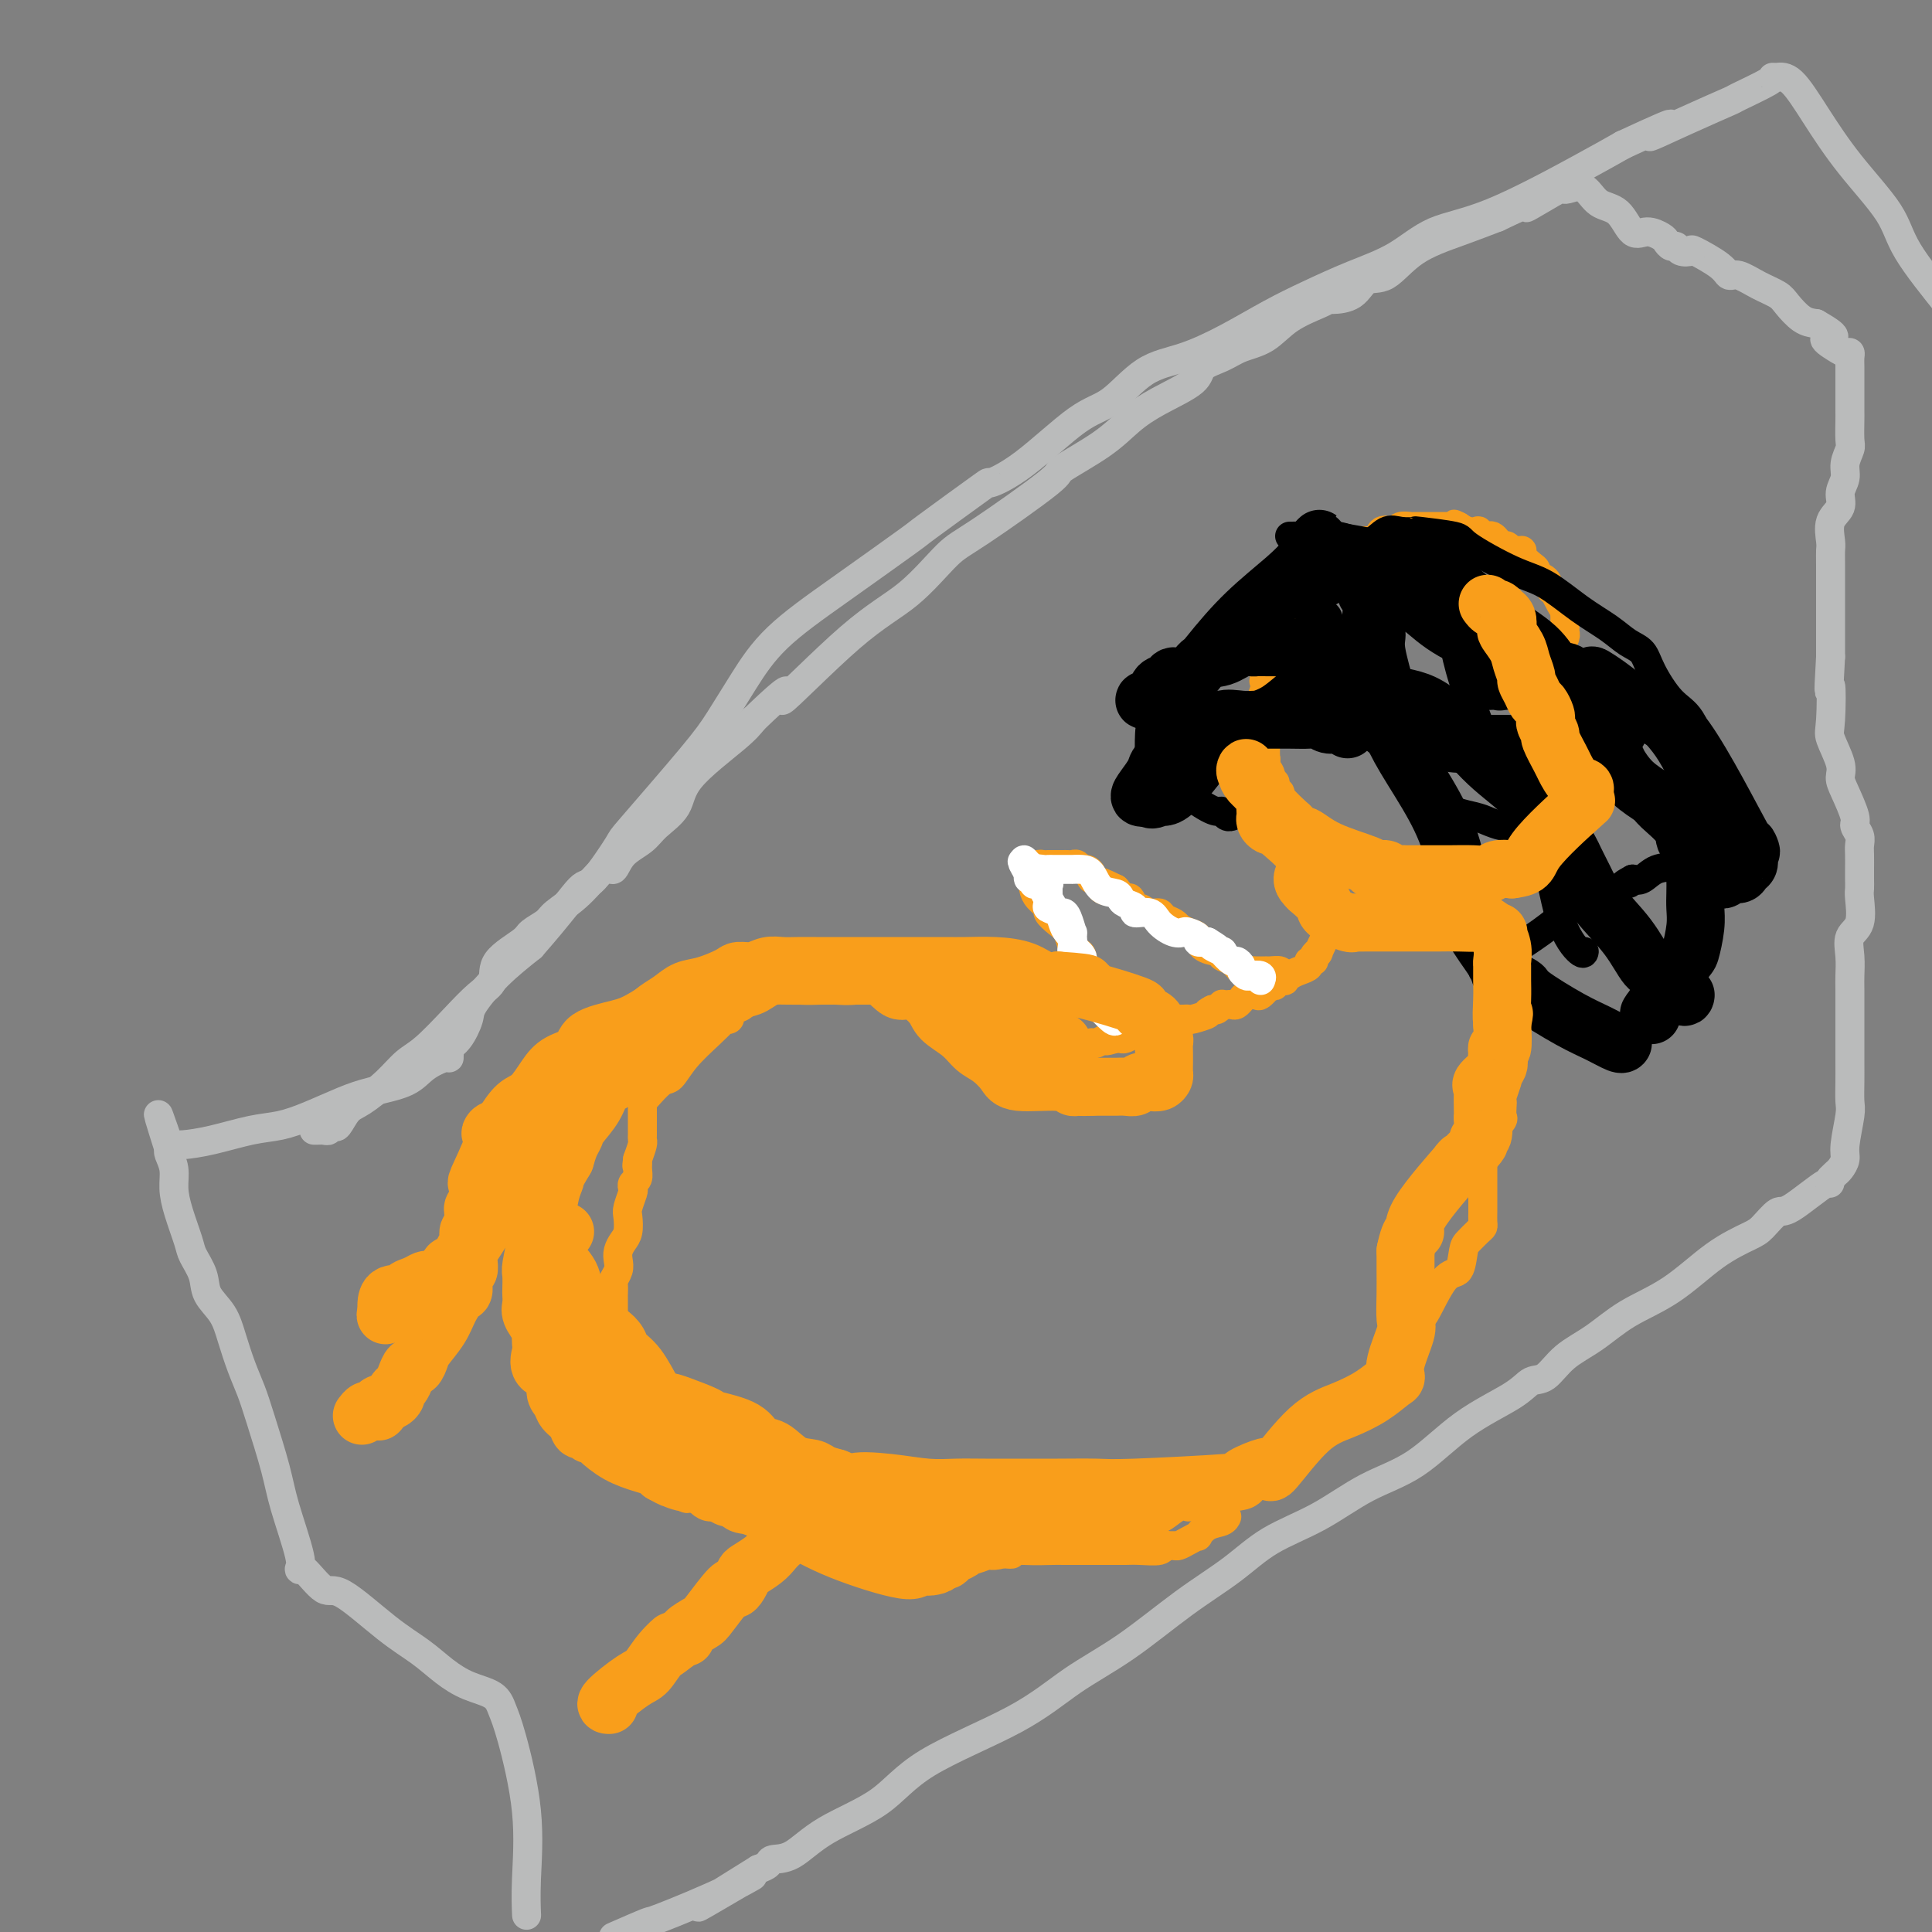 <svg viewBox='0 0 400 400' version='1.1' xmlns='http://www.w3.org/2000/svg' xmlns:xlink='http://www.w3.org/1999/xlink'><rect x="0" y="0" width="400" height="400" fill="#808080" stroke="none"/><g fill='none' stroke='#F99E1B' stroke-width='6' stroke-linecap='round' stroke-linejoin='round'><path d='M262,131c0.000,-0.451 0.000,-0.901 0,-1c0.000,-0.099 0.000,0.154 0,1c0.000,0.846 0.000,2.286 0,3c0.000,0.714 0.000,0.702 0,1c0.000,0.298 0.000,0.907 0,1c0.000,0.093 0.000,-0.330 0,0c0.000,0.330 0.000,1.413 0,2c0.000,0.587 0.000,0.677 0,1c0.000,0.323 0.000,0.880 0,1c0.000,0.120 0.000,-0.197 0,0c0.000,0.197 0.000,0.906 0,2c-0.000,1.094 0.000,2.572 0,3c0.000,0.428 0.000,-0.192 0,0c0.000,0.192 0.000,1.198 0,2c0.000,0.802 0.000,1.401 0,2'/><path d='M262,149c0.000,2.907 0.000,1.173 0,1c-0.000,-0.173 -0.000,1.213 0,2c0.000,0.787 0.000,0.974 0,1c-0.000,0.026 -0.000,-0.110 0,0c0.000,0.110 0.000,0.467 0,1c-0.000,0.533 -0.001,1.244 0,2c0.001,0.756 0.002,1.557 0,2c-0.002,0.443 -0.007,0.528 0,1c0.007,0.472 0.027,1.329 0,2c-0.027,0.671 -0.099,1.154 0,2c0.099,0.846 0.371,2.054 1,3c0.629,0.946 1.617,1.628 2,2c0.383,0.372 0.162,0.432 0,1c-0.162,0.568 -0.264,1.644 0,2c0.264,0.356 0.896,-0.008 1,0c0.104,0.008 -0.318,0.387 0,1c0.318,0.613 1.377,1.461 2,2c0.623,0.539 0.812,0.770 1,1'/><path d='M269,175c1.038,2.096 0.133,1.336 0,1c-0.133,-0.336 0.507,-0.248 1,0c0.493,0.248 0.839,0.655 1,1c0.161,0.345 0.138,0.627 0,1c-0.138,0.373 -0.392,0.836 0,1c0.392,0.164 1.428,0.030 2,0c0.572,-0.030 0.678,0.045 1,0c0.322,-0.045 0.859,-0.208 1,0c0.141,0.208 -0.113,0.788 0,1c0.113,0.212 0.593,0.057 1,0c0.407,-0.057 0.743,-0.015 1,0c0.257,0.015 0.437,0.004 1,0c0.563,-0.004 1.508,-0.001 2,0c0.492,0.001 0.531,0.000 1,0c0.469,-0.000 1.369,-0.000 2,0c0.631,0.000 0.994,0.000 1,0c0.006,-0.000 -0.345,-0.000 0,0c0.345,0.000 1.384,0.000 2,0c0.616,-0.000 0.808,-0.000 1,0'/><path d='M287,180c1.941,0.226 1.294,0.793 1,1c-0.294,0.207 -0.234,0.056 0,0c0.234,-0.056 0.641,-0.015 1,0c0.359,0.015 0.670,0.004 1,0c0.330,-0.004 0.680,-0.001 1,0c0.320,0.001 0.609,0.000 1,0c0.391,-0.000 0.883,-0.000 1,0c0.117,0.000 -0.142,0.000 0,0c0.142,-0.000 0.685,-0.000 1,0c0.315,0.000 0.403,0.000 1,0c0.597,-0.000 1.704,0.000 2,0c0.296,-0.000 -0.220,-0.000 0,0c0.220,0.000 1.176,0.000 2,0c0.824,-0.000 1.518,-0.000 2,0c0.482,0.000 0.754,0.001 1,0c0.246,-0.001 0.468,-0.003 1,0c0.532,0.003 1.374,0.012 2,0c0.626,-0.012 1.035,-0.045 1,0c-0.035,0.045 -0.515,0.167 0,0c0.515,-0.167 2.023,-0.622 3,-1c0.977,-0.378 1.422,-0.679 2,-1c0.578,-0.321 1.289,-0.660 2,-1'/><path d='M313,178c4.354,-0.492 2.238,-0.724 2,-1c-0.238,-0.276 1.400,-0.598 2,-1c0.600,-0.402 0.160,-0.886 0,-1c-0.160,-0.114 -0.040,0.142 0,0c0.040,-0.142 -0.001,-0.682 0,-1c0.001,-0.318 0.043,-0.414 0,-1c-0.043,-0.586 -0.170,-1.662 0,-2c0.170,-0.338 0.638,0.063 1,0c0.362,-0.063 0.619,-0.591 1,-1c0.381,-0.409 0.887,-0.701 1,-1c0.113,-0.299 -0.166,-0.605 0,-1c0.166,-0.395 0.777,-0.878 1,-1c0.223,-0.122 0.059,0.117 0,0c-0.059,-0.117 -0.013,-0.590 0,-1c0.013,-0.410 -0.007,-0.758 0,-1c0.007,-0.242 0.040,-0.380 0,-1c-0.040,-0.620 -0.154,-1.724 0,-2c0.154,-0.276 0.577,0.274 1,0c0.423,-0.274 0.845,-1.372 1,-2c0.155,-0.628 0.042,-0.784 0,-1c-0.042,-0.216 -0.012,-0.490 0,-1c0.012,-0.510 0.006,-1.255 0,-2'/><path d='M323,156c0.928,-3.484 0.249,-2.194 0,-2c-0.249,0.194 -0.067,-0.707 0,-1c0.067,-0.293 0.018,0.023 0,0c-0.018,-0.023 -0.005,-0.386 0,-1c0.005,-0.614 0.001,-1.478 0,-2c-0.001,-0.522 -0.000,-0.701 0,-1c0.000,-0.299 0.000,-0.717 0,-1c-0.000,-0.283 -0.000,-0.430 0,-1c0.000,-0.570 0.000,-1.561 0,-2c-0.000,-0.439 0.000,-0.324 0,-1c-0.000,-0.676 -0.000,-2.142 0,-3c0.000,-0.858 0.000,-1.109 0,-1c-0.000,0.109 -0.001,0.577 0,0c0.001,-0.577 0.004,-2.200 0,-3c-0.004,-0.800 -0.015,-0.779 0,-1c0.015,-0.221 0.057,-0.685 0,-1c-0.057,-0.315 -0.211,-0.480 0,-1c0.211,-0.520 0.789,-1.396 1,-2c0.211,-0.604 0.057,-0.935 0,-1c-0.057,-0.065 -0.015,0.137 0,0c0.015,-0.137 0.004,-0.614 0,-1c-0.004,-0.386 -0.001,-0.681 0,-1c0.001,-0.319 0.000,-0.663 0,-1c-0.000,-0.337 -0.000,-0.669 0,-1'/><path d='M324,127c0.262,-4.539 0.416,-1.387 0,-1c-0.416,0.387 -1.403,-1.991 -2,-3c-0.597,-1.009 -0.803,-0.651 -1,-1c-0.197,-0.349 -0.386,-1.407 -1,-2c-0.614,-0.593 -1.653,-0.723 -2,-1c-0.347,-0.277 -0.001,-0.701 0,-1c0.001,-0.299 -0.342,-0.473 -1,-1c-0.658,-0.527 -1.629,-1.408 -2,-2c-0.371,-0.592 -0.141,-0.895 0,-1c0.141,-0.105 0.192,-0.013 0,0c-0.192,0.013 -0.629,-0.052 -1,0c-0.371,0.052 -0.677,0.220 -1,0c-0.323,-0.220 -0.664,-0.830 -1,-1c-0.336,-0.170 -0.667,0.099 -1,0c-0.333,-0.099 -0.668,-0.566 -1,-1c-0.332,-0.434 -0.662,-0.834 -1,-1c-0.338,-0.166 -0.685,-0.096 -1,0c-0.315,0.096 -0.598,0.219 -1,0c-0.402,-0.219 -0.922,-0.780 -1,-1c-0.078,-0.220 0.287,-0.098 0,0c-0.287,0.098 -1.225,0.171 -2,0c-0.775,-0.171 -1.388,-0.585 -2,-1'/><path d='M302,109c-1.963,-0.928 -0.371,-0.249 0,0c0.371,0.249 -0.479,0.067 -1,0c-0.521,-0.067 -0.712,-0.018 -1,0c-0.288,0.018 -0.672,0.005 -1,0c-0.328,-0.005 -0.598,-0.001 -1,0c-0.402,0.001 -0.934,0.000 -1,0c-0.066,-0.000 0.334,0.000 0,0c-0.334,-0.000 -1.403,-0.001 -2,0c-0.597,0.001 -0.724,0.004 -1,0c-0.276,-0.004 -0.703,-0.015 -1,0c-0.297,0.015 -0.465,0.054 -1,0c-0.535,-0.054 -1.438,-0.203 -2,0c-0.562,0.203 -0.784,0.758 -1,1c-0.216,0.242 -0.425,0.170 -1,0c-0.575,-0.170 -1.515,-0.437 -2,0c-0.485,0.437 -0.515,1.579 -1,2c-0.485,0.421 -1.424,0.120 -2,0c-0.576,-0.120 -0.788,-0.060 -1,0'/><path d='M282,112c-3.256,0.702 -1.397,0.958 -1,1c0.397,0.042 -0.667,-0.128 -1,0c-0.333,0.128 0.065,0.555 0,1c-0.065,0.445 -0.595,0.906 -1,1c-0.405,0.094 -0.687,-0.181 -1,0c-0.313,0.181 -0.656,0.818 -1,1c-0.344,0.182 -0.688,-0.092 -1,0c-0.312,0.092 -0.590,0.551 -1,1c-0.410,0.449 -0.951,0.889 -1,1c-0.049,0.111 0.395,-0.107 0,0c-0.395,0.107 -1.628,0.538 -2,1c-0.372,0.462 0.118,0.953 0,1c-0.118,0.047 -0.844,-0.352 -1,0c-0.156,0.352 0.257,1.455 0,2c-0.257,0.545 -1.185,0.531 -2,1c-0.815,0.469 -1.519,1.420 -2,2c-0.481,0.580 -0.741,0.790 -1,1'/><path d='M266,126c-2.487,2.422 -0.705,1.476 0,1c0.705,-0.476 0.332,-0.482 0,0c-0.332,0.482 -0.625,1.453 -1,2c-0.375,0.547 -0.833,0.671 -1,1c-0.167,0.329 -0.045,0.862 0,1c0.045,0.138 0.011,-0.118 0,0c-0.011,0.118 -0.001,0.610 0,1c0.001,0.390 -0.007,0.678 0,1c0.007,0.322 0.030,0.677 0,1c-0.030,0.323 -0.113,0.615 0,1c0.113,0.385 0.423,0.863 0,1c-0.423,0.137 -1.577,-0.066 -2,0c-0.423,0.066 -0.114,0.402 0,1c0.114,0.598 0.033,1.456 0,2c-0.033,0.544 -0.016,0.772 0,1'/><path d='M262,140c-0.635,2.091 -0.223,0.319 0,0c0.223,-0.319 0.256,0.817 0,2c-0.256,1.183 -0.801,2.415 -1,3c-0.199,0.585 -0.053,0.524 0,1c0.053,0.476 0.014,1.491 0,2c-0.014,0.509 -0.004,0.514 0,1c0.004,0.486 0.001,1.453 0,2c-0.001,0.547 0.000,0.675 0,1c-0.000,0.325 -0.001,0.847 0,1c0.001,0.153 0.004,-0.065 0,0c-0.004,0.065 -0.015,0.412 0,1c0.015,0.588 0.056,1.417 0,2c-0.056,0.583 -0.208,0.920 0,1c0.208,0.080 0.778,-0.099 1,0c0.222,0.099 0.097,0.474 0,1c-0.097,0.526 -0.166,1.202 0,2c0.166,0.798 0.565,1.718 1,2c0.435,0.282 0.905,-0.074 1,0c0.095,0.074 -0.185,0.579 0,1c0.185,0.421 0.834,0.757 1,1c0.166,0.243 -0.152,0.394 0,1c0.152,0.606 0.776,1.668 1,2c0.224,0.332 0.050,-0.066 0,0c-0.050,0.066 0.025,0.595 0,1c-0.025,0.405 -0.150,0.687 0,1c0.150,0.313 0.575,0.656 1,1'/><path d='M267,170c0.879,2.206 0.077,1.221 0,1c-0.077,-0.221 0.572,0.322 1,1c0.428,0.678 0.636,1.491 1,2c0.364,0.509 0.885,0.713 1,1c0.115,0.287 -0.177,0.655 0,1c0.177,0.345 0.822,0.666 1,1c0.178,0.334 -0.111,0.681 0,1c0.111,0.319 0.621,0.610 1,1c0.379,0.390 0.627,0.878 1,1c0.373,0.122 0.870,-0.121 1,0c0.130,0.121 -0.106,0.606 0,1c0.106,0.394 0.553,0.697 1,1'/><path d='M275,182c1.238,2.019 0.332,1.066 0,1c-0.332,-0.066 -0.089,0.756 0,1c0.089,0.244 0.024,-0.089 0,0c-0.024,0.089 -0.006,0.601 0,1c0.006,0.399 0.002,0.683 0,1c-0.002,0.317 -0.000,0.665 0,1c0.000,0.335 0.000,0.657 0,1c-0.000,0.343 -0.000,0.708 0,1c0.000,0.292 0.000,0.512 0,1c-0.000,0.488 -0.000,1.244 0,2'/><path d='M275,192c0.126,1.528 0.441,0.347 0,1c-0.441,0.653 -1.639,3.141 -2,4c-0.361,0.859 0.115,0.090 0,0c-0.115,-0.090 -0.821,0.501 -1,1c-0.179,0.499 0.170,0.907 0,1c-0.170,0.093 -0.859,-0.129 -1,0c-0.141,0.129 0.264,0.609 0,1c-0.264,0.391 -1.198,0.694 -2,1c-0.802,0.306 -1.473,0.617 -2,1c-0.527,0.383 -0.911,0.838 -1,1c-0.089,0.162 0.117,0.029 0,0c-0.117,-0.029 -0.557,0.044 -1,0c-0.443,-0.044 -0.888,-0.204 -1,0c-0.112,0.204 0.111,0.773 0,1c-0.111,0.227 -0.555,0.114 -1,0'/><path d='M263,204c-2.031,2.023 -1.108,1.082 -1,1c0.108,-0.082 -0.597,0.695 -1,1c-0.403,0.305 -0.503,0.138 -1,0c-0.497,-0.138 -1.390,-0.247 -2,0c-0.610,0.247 -0.937,0.851 -1,1c-0.063,0.149 0.137,-0.156 0,0c-0.137,0.156 -0.610,0.773 -1,1c-0.390,0.227 -0.696,0.065 -1,0c-0.304,-0.065 -0.606,-0.031 -1,0c-0.394,0.031 -0.879,0.060 -1,0c-0.121,-0.060 0.121,-0.208 0,0c-0.121,0.208 -0.606,0.774 -1,1c-0.394,0.226 -0.697,0.113 -1,0'/><path d='M251,209c-1.914,0.939 -0.699,0.788 -1,1c-0.301,0.212 -2.118,0.789 -3,1c-0.882,0.211 -0.828,0.055 -1,0c-0.172,-0.055 -0.571,-0.011 -1,0c-0.429,0.011 -0.888,-0.012 -1,0c-0.112,0.012 0.123,0.058 0,0c-0.123,-0.058 -0.604,-0.222 -1,0c-0.396,0.222 -0.707,0.829 -1,1c-0.293,0.171 -0.569,-0.094 -1,0c-0.431,0.094 -1.019,0.547 -2,1c-0.981,0.453 -2.357,0.906 -3,1c-0.643,0.094 -0.554,-0.171 -1,0c-0.446,0.171 -1.428,0.777 -2,1c-0.572,0.223 -0.735,0.064 -1,0c-0.265,-0.064 -0.633,-0.032 -1,0'/><path d='M231,215c-3.288,0.944 -1.507,0.305 -1,0c0.507,-0.305 -0.259,-0.274 -1,0c-0.741,0.274 -1.455,0.791 -2,1c-0.545,0.209 -0.919,0.108 -1,0c-0.081,-0.108 0.132,-0.225 0,0c-0.132,0.225 -0.609,0.792 -1,1c-0.391,0.208 -0.696,0.056 -1,0c-0.304,-0.056 -0.606,-0.015 -1,0c-0.394,0.015 -0.879,0.004 -1,0c-0.121,-0.004 0.122,-0.001 0,0c-0.122,0.001 -0.609,0.000 -1,0c-0.391,-0.000 -0.685,-0.000 -1,0c-0.315,0.000 -0.651,0.000 -1,0c-0.349,-0.000 -0.709,-0.000 -1,0c-0.291,0.000 -0.511,0.000 -1,0c-0.489,-0.000 -1.247,-0.000 -2,0c-0.753,0.000 -1.501,0.000 -2,0c-0.499,-0.000 -0.750,-0.000 -1,0'/><path d='M212,217c-3.841,0.120 -3.942,-0.580 -4,-1c-0.058,-0.420 -0.071,-0.560 0,-1c0.071,-0.440 0.227,-1.179 0,-2c-0.227,-0.821 -0.836,-1.725 -1,-2c-0.164,-0.275 0.116,0.080 0,0c-0.116,-0.080 -0.628,-0.595 -1,-1c-0.372,-0.405 -0.603,-0.701 -1,-1c-0.397,-0.299 -0.958,-0.602 -2,-1c-1.042,-0.398 -2.564,-0.890 -3,-1c-0.436,-0.110 0.215,0.163 0,0c-0.215,-0.163 -1.297,-0.761 -2,-1c-0.703,-0.239 -1.029,-0.119 -1,0c0.029,0.119 0.411,0.239 0,0c-0.411,-0.239 -1.615,-0.835 -2,-1c-0.385,-0.165 0.051,0.100 0,0c-0.051,-0.100 -0.587,-0.567 -1,-1c-0.413,-0.433 -0.702,-0.834 -1,-1c-0.298,-0.166 -0.605,-0.097 -1,0c-0.395,0.097 -0.879,0.222 -1,0c-0.121,-0.222 0.119,-0.792 0,-1c-0.119,-0.208 -0.599,-0.056 -1,0c-0.401,0.056 -0.723,0.015 -1,0c-0.277,-0.015 -0.508,-0.004 -1,0c-0.492,0.004 -1.246,0.002 -2,0'/><path d='M186,202c-2.577,-0.928 -0.520,-0.249 0,0c0.520,0.249 -0.498,0.067 -1,0c-0.502,-0.067 -0.487,-0.018 -1,0c-0.513,0.018 -1.552,0.005 -2,0c-0.448,-0.005 -0.305,-0.001 -1,0c-0.695,0.001 -2.227,0.000 -3,0c-0.773,-0.000 -0.785,-0.000 -1,0c-0.215,0.000 -0.631,0.000 -1,0c-0.369,-0.000 -0.690,-0.000 -1,0c-0.310,0.000 -0.608,0.000 -1,0c-0.392,-0.000 -0.879,-0.000 -1,0c-0.121,0.000 0.122,0.000 0,0c-0.122,-0.000 -0.610,-0.000 -1,0c-0.390,0.000 -0.682,0.000 -1,0c-0.318,-0.000 -0.661,-0.000 -1,0c-0.339,0.000 -0.672,0.000 -1,0c-0.328,-0.000 -0.650,-0.001 -1,0c-0.350,0.001 -0.727,0.004 -1,0c-0.273,-0.004 -0.440,-0.015 -1,0c-0.560,0.015 -1.511,0.056 -2,0c-0.489,-0.056 -0.516,-0.207 -1,0c-0.484,0.207 -1.424,0.774 -2,1c-0.576,0.226 -0.788,0.113 -1,0'/><path d='M160,203c-3.986,0.416 -0.951,0.955 0,1c0.951,0.045 -0.182,-0.405 -1,0c-0.818,0.405 -1.319,1.667 -2,2c-0.681,0.333 -1.540,-0.261 -2,0c-0.460,0.261 -0.520,1.377 -1,2c-0.480,0.623 -1.381,0.753 -2,1c-0.619,0.247 -0.958,0.609 -1,1c-0.042,0.391 0.211,0.809 0,1c-0.211,0.191 -0.886,0.153 -1,0c-0.114,-0.153 0.333,-0.422 0,0c-0.333,0.422 -1.444,1.535 -3,3c-1.556,1.465 -3.555,3.283 -5,5c-1.445,1.717 -2.335,3.335 -3,4c-0.665,0.665 -1.107,0.378 -2,1c-0.893,0.622 -2.239,2.154 -3,3c-0.761,0.846 -0.936,1.008 -1,1c-0.064,-0.008 -0.017,-0.185 0,0c0.017,0.185 0.005,0.732 0,1c-0.005,0.268 -0.001,0.257 0,1c0.001,0.743 0.001,2.239 0,3c-0.001,0.761 -0.003,0.787 0,1c0.003,0.213 0.011,0.614 0,1c-0.011,0.386 -0.041,0.758 0,1c0.041,0.242 0.155,0.355 0,1c-0.155,0.645 -0.577,1.823 -1,3'/><path d='M132,240c-0.305,2.206 -0.068,1.222 0,1c0.068,-0.222 -0.033,0.320 0,1c0.033,0.680 0.201,1.499 0,2c-0.201,0.501 -0.772,0.685 -1,1c-0.228,0.315 -0.113,0.759 0,1c0.113,0.241 0.224,0.277 0,1c-0.224,0.723 -0.782,2.133 -1,3c-0.218,0.867 -0.097,1.191 0,2c0.097,0.809 0.171,2.103 0,3c-0.171,0.897 -0.585,1.396 -1,2c-0.415,0.604 -0.829,1.312 -1,2c-0.171,0.688 -0.098,1.355 0,2c0.098,0.645 0.223,1.269 0,2c-0.223,0.731 -0.792,1.571 -1,2c-0.208,0.429 -0.056,0.447 0,1c0.056,0.553 0.015,1.640 0,2c-0.015,0.360 -0.004,-0.006 0,0c0.004,0.006 0.001,0.383 0,1c-0.001,0.617 -0.000,1.475 0,2c0.000,0.525 0.000,0.718 0,1c-0.000,0.282 -0.000,0.653 0,1c0.000,0.347 0.000,0.669 0,1c-0.000,0.331 -0.000,0.670 0,1c0.000,0.330 0.000,0.651 0,1c-0.000,0.349 -0.000,0.726 0,1c0.000,0.274 0.000,0.445 0,1c-0.000,0.555 -0.000,1.496 0,2c0.000,0.504 0.000,0.573 0,1c-0.000,0.427 -0.000,1.214 0,2'/><path d='M127,283c-0.774,6.814 -0.207,2.350 0,1c0.207,-1.350 0.056,0.416 0,1c-0.056,0.584 -0.016,-0.013 0,0c0.016,0.013 0.008,0.637 0,1c-0.008,0.363 -0.016,0.464 0,1c0.016,0.536 0.057,1.505 0,2c-0.057,0.495 -0.212,0.514 0,1c0.212,0.486 0.791,1.438 1,2c0.209,0.562 0.048,0.735 0,1c-0.048,0.265 0.017,0.623 0,1c-0.017,0.377 -0.117,0.773 0,1c0.117,0.227 0.451,0.285 1,1c0.549,0.715 1.314,2.088 2,3c0.686,0.912 1.293,1.362 2,2c0.707,0.638 1.512,1.462 2,2c0.488,0.538 0.658,0.789 1,1c0.342,0.211 0.856,0.380 1,1c0.144,0.620 -0.081,1.690 0,2c0.081,0.310 0.469,-0.141 1,0c0.531,0.141 1.205,0.873 2,1c0.795,0.127 1.711,-0.352 2,0c0.289,0.352 -0.049,1.534 0,2c0.049,0.466 0.486,0.216 1,0c0.514,-0.216 1.107,-0.398 2,0c0.893,0.398 2.087,1.376 3,2c0.913,0.624 1.547,0.892 2,1c0.453,0.108 0.727,0.054 1,0'/><path d='M151,313c1.517,0.405 0.809,-0.084 1,0c0.191,0.084 1.280,0.740 2,1c0.720,0.260 1.072,0.122 1,0c-0.072,-0.122 -0.567,-0.229 0,0c0.567,0.229 2.198,0.792 3,1c0.802,0.208 0.777,0.059 1,0c0.223,-0.059 0.693,-0.030 1,0c0.307,0.030 0.449,0.061 1,0c0.551,-0.061 1.511,-0.212 2,0c0.489,0.212 0.507,0.789 1,1c0.493,0.211 1.460,0.057 2,0c0.540,-0.057 0.653,-0.015 1,0c0.347,0.015 0.929,0.004 1,0c0.071,-0.004 -0.370,-0.001 0,0c0.370,0.001 1.552,0.000 3,0c1.448,-0.000 3.162,0.001 4,0c0.838,-0.001 0.801,-0.002 1,0c0.199,0.002 0.635,0.008 1,0c0.365,-0.008 0.660,-0.030 1,0c0.340,0.030 0.724,0.113 1,0c0.276,-0.113 0.442,-0.423 1,0c0.558,0.423 1.508,1.577 2,2c0.492,0.423 0.527,0.113 1,0c0.473,-0.113 1.384,-0.030 2,0c0.616,0.030 0.938,0.008 1,0c0.062,-0.008 -0.137,-0.002 0,0c0.137,0.002 0.611,0.001 1,0c0.389,-0.001 0.695,-0.000 1,0'/><path d='M188,318c5.933,1.226 2.265,1.793 1,2c-1.265,0.207 -0.127,0.056 1,0c1.127,-0.056 2.242,-0.015 3,0c0.758,0.015 1.158,0.004 2,0c0.842,-0.004 2.124,-0.001 3,0c0.876,0.001 1.344,0.000 2,0c0.656,-0.000 1.498,-0.000 2,0c0.502,0.000 0.663,0.000 1,0c0.337,-0.000 0.851,-0.000 1,0c0.149,0.000 -0.066,0.000 0,0c0.066,-0.000 0.413,-0.000 1,0c0.587,0.000 1.414,0.000 2,0c0.586,-0.000 0.931,0.000 1,0c0.069,-0.000 -0.137,-0.000 0,0c0.137,0.000 0.617,0.000 1,0c0.383,-0.000 0.668,-0.000 1,0c0.332,0.000 0.711,0.000 1,0c0.289,-0.000 0.487,-0.000 1,0c0.513,0.000 1.339,0.000 2,0c0.661,-0.000 1.155,-0.000 2,0c0.845,0.000 2.040,0.001 3,0c0.960,-0.001 1.683,-0.005 3,0c1.317,0.005 3.226,0.017 4,0c0.774,-0.017 0.412,-0.064 1,0c0.588,0.064 2.124,0.238 3,0c0.876,-0.238 1.090,-0.889 1,-1c-0.090,-0.111 -0.486,0.316 0,0c0.486,-0.316 1.853,-1.376 3,-2c1.147,-0.624 2.073,-0.812 3,-1'/><path d='M237,316c1.841,-0.950 2.945,-1.326 4,-2c1.055,-0.674 2.061,-1.647 3,-2c0.939,-0.353 1.813,-0.086 2,0c0.187,0.086 -0.311,-0.008 1,-1c1.311,-0.992 4.432,-2.882 7,-4c2.568,-1.118 4.582,-1.465 6,-2c1.418,-0.535 2.239,-1.256 3,-2c0.761,-0.744 1.461,-1.509 2,-2c0.539,-0.491 0.917,-0.709 1,-1c0.083,-0.291 -0.128,-0.655 0,-1c0.128,-0.345 0.593,-0.672 1,-1c0.407,-0.328 0.754,-0.656 1,-1c0.246,-0.344 0.392,-0.702 1,-1c0.608,-0.298 1.680,-0.536 4,-2c2.320,-1.464 5.890,-4.155 7,-5c1.110,-0.845 -0.240,0.157 0,0c0.240,-0.157 2.068,-1.473 3,-2c0.932,-0.527 0.966,-0.263 1,0'/><path d='M284,287c4.583,-3.983 4.041,-4.939 4,-6c-0.041,-1.061 0.420,-2.225 1,-3c0.580,-0.775 1.278,-1.161 2,-2c0.722,-0.839 1.468,-2.130 2,-3c0.532,-0.870 0.850,-1.318 1,-1c0.150,0.318 0.133,1.404 1,0c0.867,-1.404 2.617,-5.297 4,-7c1.383,-1.703 2.399,-1.216 3,-2c0.601,-0.784 0.788,-2.839 1,-4c0.212,-1.161 0.449,-1.428 1,-2c0.551,-0.572 1.416,-1.449 2,-2c0.584,-0.551 0.889,-0.776 1,-1c0.111,-0.224 0.030,-0.445 0,-1c-0.030,-0.555 -0.008,-1.443 0,-2c0.008,-0.557 0.002,-0.783 0,-1c-0.002,-0.217 -0.001,-0.424 0,-1c0.001,-0.576 0.000,-1.519 0,-2c-0.000,-0.481 -0.000,-0.500 0,-1c0.000,-0.500 0.000,-1.482 0,-2c-0.000,-0.518 -0.000,-0.572 0,-1c0.000,-0.428 0.000,-1.231 0,-2c-0.000,-0.769 -0.000,-1.506 0,-2c0.000,-0.494 0.000,-0.747 0,-1'/><path d='M307,238c0.486,-3.423 1.202,-3.481 2,-4c0.798,-0.519 1.677,-1.499 2,-2c0.323,-0.501 0.090,-0.523 0,-1c-0.090,-0.477 -0.038,-1.409 0,-2c0.038,-0.591 0.062,-0.840 0,-1c-0.062,-0.160 -0.209,-0.232 0,-1c0.209,-0.768 0.774,-2.234 1,-3c0.226,-0.766 0.113,-0.834 0,-1c-0.113,-0.166 -0.226,-0.430 0,-1c0.226,-0.570 0.793,-1.447 1,-2c0.207,-0.553 0.056,-0.781 0,-1c-0.056,-0.219 -0.018,-0.430 0,-1c0.018,-0.570 0.015,-1.498 0,-2c-0.015,-0.502 -0.042,-0.576 0,-1c0.042,-0.424 0.152,-1.197 0,-2c-0.152,-0.803 -0.567,-1.637 -1,-2c-0.433,-0.363 -0.886,-0.254 -1,-1c-0.114,-0.746 0.110,-2.346 0,-3c-0.110,-0.654 -0.554,-0.363 -1,-1c-0.446,-0.637 -0.893,-2.202 -1,-3c-0.107,-0.798 0.125,-0.830 0,-1c-0.125,-0.170 -0.607,-0.477 -1,-1c-0.393,-0.523 -0.696,-1.261 -1,-2'/><path d='M307,199c-1.102,-3.688 -0.855,-2.406 -1,-2c-0.145,0.406 -0.680,-0.062 -1,-1c-0.320,-0.938 -0.426,-2.344 -1,-3c-0.574,-0.656 -1.618,-0.561 -2,-1c-0.382,-0.439 -0.102,-1.410 0,-2c0.102,-0.590 0.027,-0.797 0,-1c-0.027,-0.203 -0.007,-0.401 0,-1c0.007,-0.599 0.002,-1.600 0,-2c-0.002,-0.400 -0.001,-0.200 0,0'/><path d='M265,202c0.193,-0.423 0.386,-0.845 0,-1c-0.386,-0.155 -1.350,-0.042 -2,0c-0.650,0.042 -0.985,0.013 -1,0c-0.015,-0.013 0.292,-0.010 0,0c-0.292,0.010 -1.182,0.028 -2,0c-0.818,-0.028 -1.564,-0.103 -2,0c-0.436,0.103 -0.563,0.382 -1,0c-0.437,-0.382 -1.186,-1.425 -2,-2c-0.814,-0.575 -1.695,-0.683 -2,-1c-0.305,-0.317 -0.035,-0.844 0,-1c0.035,-0.156 -0.166,0.059 -1,0c-0.834,-0.059 -2.300,-0.393 -3,-1c-0.700,-0.607 -0.634,-1.486 -1,-2c-0.366,-0.514 -1.163,-0.662 -2,-1c-0.837,-0.338 -1.715,-0.865 -2,-1c-0.285,-0.135 0.023,0.123 0,0c-0.023,-0.123 -0.377,-0.626 -1,-1c-0.623,-0.374 -1.515,-0.620 -2,-1c-0.485,-0.380 -0.564,-0.894 -1,-1c-0.436,-0.106 -1.229,0.197 -2,0c-0.771,-0.197 -1.519,-0.895 -2,-1c-0.481,-0.105 -0.696,0.384 -1,0c-0.304,-0.384 -0.697,-1.642 -1,-2c-0.303,-0.358 -0.515,0.183 -1,0c-0.485,-0.183 -1.242,-1.092 -2,-2'/><path d='M231,184c-5.643,-2.797 -2.751,-0.791 -2,0c0.751,0.791 -0.639,0.366 -1,0c-0.361,-0.366 0.307,-0.671 0,-1c-0.307,-0.329 -1.588,-0.680 -2,-1c-0.412,-0.320 0.044,-0.607 0,-1c-0.044,-0.393 -0.589,-0.890 -1,-1c-0.411,-0.110 -0.686,0.167 -1,0c-0.314,-0.167 -0.665,-0.777 -1,-1c-0.335,-0.223 -0.654,-0.060 -1,0c-0.346,0.060 -0.719,0.016 -1,0c-0.281,-0.016 -0.471,-0.004 -1,0c-0.529,0.004 -1.399,0.000 -2,0c-0.601,-0.000 -0.935,0.003 -1,0c-0.065,-0.003 0.137,-0.011 0,0c-0.137,0.011 -0.614,0.041 -1,0c-0.386,-0.041 -0.682,-0.155 -1,0c-0.318,0.155 -0.659,0.577 -1,1'/><path d='M214,180c-1.085,0.059 -0.297,-0.292 0,0c0.297,0.292 0.102,1.229 0,2c-0.102,0.771 -0.113,1.376 0,2c0.113,0.624 0.349,1.268 1,2c0.651,0.732 1.719,1.551 2,2c0.281,0.449 -0.223,0.526 0,1c0.223,0.474 1.174,1.344 2,2c0.826,0.656 1.526,1.097 2,2c0.474,0.903 0.722,2.269 1,3c0.278,0.731 0.585,0.826 1,1c0.415,0.174 0.938,0.426 1,1c0.062,0.574 -0.335,1.471 0,2c0.335,0.529 1.404,0.691 2,1c0.596,0.309 0.718,0.765 1,1c0.282,0.235 0.723,0.248 1,1c0.277,0.752 0.392,2.243 1,3c0.608,0.757 1.711,0.781 2,1c0.289,0.219 -0.235,0.633 0,1c0.235,0.367 1.230,0.686 2,1c0.770,0.314 1.317,0.623 2,1c0.683,0.377 1.503,0.823 2,1c0.497,0.177 0.672,0.086 1,0c0.328,-0.086 0.808,-0.167 1,0c0.192,0.167 0.096,0.584 0,1'/><path d='M239,212c1.821,0.960 1.375,0.360 1,0c-0.375,-0.360 -0.678,-0.482 0,0c0.678,0.482 2.337,1.566 3,2c0.663,0.434 0.332,0.217 0,0'/></g>
<g fill='none' stroke='#FFFFFF' stroke-width='6' stroke-linecap='round' stroke-linejoin='round'><path d='M212,179c-0.060,-0.497 -0.119,-0.994 0,-1c0.119,-0.006 0.417,0.479 1,1c0.583,0.521 1.452,1.078 2,2c0.548,0.922 0.777,2.209 1,3c0.223,0.791 0.442,1.085 1,2c0.558,0.915 1.456,2.450 2,3c0.544,0.550 0.733,0.115 1,0c0.267,-0.115 0.610,0.091 1,1c0.390,0.909 0.825,2.523 1,3c0.175,0.477 0.088,-0.181 0,0c-0.088,0.181 -0.178,1.201 0,2c0.178,0.799 0.623,1.378 1,2c0.377,0.622 0.687,1.286 1,2c0.313,0.714 0.630,1.476 1,2c0.370,0.524 0.791,0.810 1,1c0.209,0.190 0.204,0.286 0,1c-0.204,0.714 -0.607,2.048 0,3c0.607,0.952 2.225,1.523 3,2c0.775,0.477 0.709,0.859 1,1c0.291,0.141 0.940,0.040 1,0c0.060,-0.040 -0.470,-0.020 -1,0'/><path d='M230,209c2.421,4.693 -0.528,1.427 -2,0c-1.472,-1.427 -1.469,-1.013 -2,-2c-0.531,-0.987 -1.596,-3.374 -2,-5c-0.404,-1.626 -0.147,-2.490 0,-3c0.147,-0.510 0.184,-0.665 0,-1c-0.184,-0.335 -0.588,-0.848 -1,-1c-0.412,-0.152 -0.832,0.059 -1,0c-0.168,-0.059 -0.085,-0.387 0,-1c0.085,-0.613 0.173,-1.513 0,-2c-0.173,-0.487 -0.607,-0.563 -1,-1c-0.393,-0.437 -0.746,-1.234 -1,-2c-0.254,-0.766 -0.408,-1.500 -1,-2c-0.592,-0.500 -1.623,-0.765 -2,-1c-0.377,-0.235 -0.099,-0.441 0,-1c0.099,-0.559 0.020,-1.471 0,-2c-0.020,-0.529 0.019,-0.677 0,-1c-0.019,-0.323 -0.095,-0.823 0,-1c0.095,-0.177 0.362,-0.033 0,0c-0.362,0.033 -1.351,-0.046 -2,0c-0.649,0.046 -0.957,0.219 -1,0c-0.043,-0.219 0.181,-0.828 0,-1c-0.181,-0.172 -0.766,0.094 -1,0c-0.234,-0.094 -0.117,-0.547 0,-1'/><path d='M213,181c-2.662,-4.558 -0.815,-1.953 0,-1c0.815,0.953 0.600,0.255 1,0c0.400,-0.255 1.415,-0.068 2,0c0.585,0.068 0.739,0.018 1,0c0.261,-0.018 0.629,-0.005 1,0c0.371,0.005 0.746,0.001 1,0c0.254,-0.001 0.386,0.001 1,0c0.614,-0.001 1.710,-0.004 2,0c0.290,0.004 -0.227,0.014 0,0c0.227,-0.014 1.199,-0.053 2,0c0.801,0.053 1.432,0.199 2,1c0.568,0.801 1.075,2.256 2,3c0.925,0.744 2.270,0.778 3,1c0.730,0.222 0.847,0.632 1,1c0.153,0.368 0.344,0.693 1,1c0.656,0.307 1.779,0.598 2,1c0.221,0.402 -0.459,0.917 0,1c0.459,0.083 2.058,-0.266 3,0c0.942,0.266 1.227,1.146 2,2c0.773,0.854 2.034,1.683 3,2c0.966,0.317 1.637,0.124 2,0c0.363,-0.124 0.417,-0.177 1,0c0.583,0.177 1.695,0.586 2,1c0.305,0.414 -0.199,0.833 0,1c0.199,0.167 1.099,0.084 2,0'/><path d='M250,195c3.810,2.323 1.335,1.129 1,1c-0.335,-0.129 1.469,0.806 2,1c0.531,0.194 -0.213,-0.352 0,0c0.213,0.352 1.381,1.600 2,2c0.619,0.400 0.689,-0.050 1,0c0.311,0.050 0.861,0.601 1,1c0.139,0.399 -0.135,0.647 0,1c0.135,0.353 0.677,0.813 1,1c0.323,0.187 0.427,0.102 1,0c0.573,-0.102 1.616,-0.220 2,0c0.384,0.220 0.110,0.777 0,1c-0.110,0.223 -0.055,0.111 0,0'/></g>
<g fill='none' stroke='#F99E1B' stroke-width='6' stroke-linecap='round' stroke-linejoin='round'><path d='M214,219c0.122,0.389 0.244,0.778 0,1c-0.244,0.222 -0.853,0.276 -1,0c-0.147,-0.276 0.168,-0.881 0,-1c-0.168,-0.119 -0.820,0.249 -1,0c-0.180,-0.249 0.110,-1.113 0,-2c-0.110,-0.887 -0.622,-1.795 -1,-2c-0.378,-0.205 -0.622,0.293 -1,0c-0.378,-0.293 -0.889,-1.378 -1,-2c-0.111,-0.622 0.177,-0.781 0,-1c-0.177,-0.219 -0.821,-0.497 -1,-1c-0.179,-0.503 0.106,-1.230 0,-2c-0.106,-0.770 -0.602,-1.583 -1,-2c-0.398,-0.417 -0.698,-0.437 -1,-1c-0.302,-0.563 -0.606,-1.667 -1,-2c-0.394,-0.333 -0.879,0.107 -1,0c-0.121,-0.107 0.123,-0.761 0,-1c-0.123,-0.239 -0.613,-0.064 -1,0c-0.387,0.064 -0.670,0.017 -1,0c-0.330,-0.017 -0.706,-0.005 -1,0c-0.294,0.005 -0.505,0.002 -1,0c-0.495,-0.002 -1.274,-0.003 -2,0c-0.726,0.003 -1.401,0.011 -2,0c-0.599,-0.011 -1.123,-0.041 -2,0c-0.877,0.041 -2.108,0.155 -3,0c-0.892,-0.155 -1.446,-0.577 -2,-1'/><path d='M189,202c-2.678,-0.309 -1.872,-0.083 -2,0c-0.128,0.083 -1.190,0.022 -2,0c-0.810,-0.022 -1.367,-0.006 -2,0c-0.633,0.006 -1.343,0.002 -2,0c-0.657,-0.002 -1.261,-0.000 -2,0c-0.739,0.000 -1.612,0.000 -2,0c-0.388,-0.000 -0.289,-0.000 -1,0c-0.711,0.000 -2.232,0.000 -3,0c-0.768,-0.000 -0.784,-0.000 -1,0c-0.216,0.000 -0.632,0.000 -1,0c-0.368,-0.000 -0.689,-0.000 -1,0c-0.311,0.000 -0.612,0.000 -1,0c-0.388,-0.000 -0.863,0.000 -1,0c-0.137,-0.000 0.065,-0.000 0,0c-0.065,0.000 -0.398,0.000 -1,0c-0.602,-0.000 -1.475,-0.000 -2,0c-0.525,0.000 -0.702,0.000 -1,0c-0.298,-0.000 -0.718,-0.000 -1,0c-0.282,0.000 -0.428,0.000 -1,0c-0.572,-0.000 -1.571,-0.001 -2,0c-0.429,0.001 -0.289,0.004 -1,0c-0.711,-0.004 -2.273,-0.013 -3,0c-0.727,0.013 -0.618,0.049 -1,0c-0.382,-0.049 -1.256,-0.183 -2,0c-0.744,0.183 -1.357,0.685 -2,1c-0.643,0.315 -1.317,0.445 -2,1c-0.683,0.555 -1.376,1.534 -2,2c-0.624,0.466 -1.178,0.419 -2,1c-0.822,0.581 -1.911,1.791 -3,3'/><path d='M142,210c-3.199,2.100 -5.698,3.350 -7,4c-1.302,0.650 -1.407,0.701 -2,1c-0.593,0.299 -1.674,0.847 -2,1c-0.326,0.153 0.103,-0.089 -1,1c-1.103,1.089 -3.740,3.508 -5,5c-1.260,1.492 -1.145,2.056 -1,2c0.145,-0.056 0.318,-0.731 0,0c-0.318,0.731 -1.127,2.868 -2,4c-0.873,1.132 -1.811,1.259 -2,2c-0.189,0.741 0.370,2.096 0,3c-0.370,0.904 -1.669,1.355 -2,2c-0.331,0.645 0.305,1.482 0,2c-0.305,0.518 -1.550,0.716 -2,1c-0.450,0.284 -0.106,0.655 0,1c0.106,0.345 -0.028,0.663 0,1c0.028,0.337 0.218,0.691 0,1c-0.218,0.309 -0.843,0.571 -1,1c-0.157,0.429 0.154,1.024 0,2c-0.154,0.976 -0.773,2.332 -1,3c-0.227,0.668 -0.061,0.646 0,1c0.061,0.354 0.016,1.082 0,2c-0.016,0.918 -0.004,2.025 0,3c0.004,0.975 0.001,1.819 0,2c-0.001,0.181 -0.000,-0.302 0,0c0.000,0.302 0.000,1.389 0,2c-0.000,0.611 -0.000,0.746 0,1c0.000,0.254 0.000,0.627 0,1'/><path d='M114,259c-0.928,4.901 -0.249,2.655 0,2c0.249,-0.655 0.067,0.283 0,2c-0.067,1.717 -0.019,4.214 0,5c0.019,0.786 0.009,-0.138 0,0c-0.009,0.138 -0.016,1.337 0,2c0.016,0.663 0.054,0.788 0,1c-0.054,0.212 -0.199,0.511 0,1c0.199,0.489 0.742,1.167 1,2c0.258,0.833 0.229,1.820 0,2c-0.229,0.180 -0.660,-0.446 0,0c0.660,0.446 2.412,1.965 3,3c0.588,1.035 0.013,1.587 0,2c-0.013,0.413 0.536,0.688 1,1c0.464,0.312 0.843,0.661 1,1c0.157,0.339 0.094,0.668 0,1c-0.094,0.332 -0.218,0.666 0,1c0.218,0.334 0.777,0.668 1,1c0.223,0.332 0.110,0.660 0,1c-0.110,0.340 -0.218,0.690 0,1c0.218,0.310 0.761,0.580 1,1c0.239,0.420 0.172,0.991 0,1c-0.172,0.009 -0.449,-0.545 0,0c0.449,0.545 1.626,2.190 2,3c0.374,0.810 -0.054,0.784 0,1c0.054,0.216 0.592,0.674 1,1c0.408,0.326 0.688,0.522 1,1c0.312,0.478 0.656,1.239 1,2'/><path d='M127,298c2.185,4.085 1.148,0.796 1,0c-0.148,-0.796 0.592,0.899 1,2c0.408,1.101 0.482,1.608 1,2c0.518,0.392 1.479,0.669 2,1c0.521,0.331 0.601,0.718 1,1c0.399,0.282 1.118,0.460 2,1c0.882,0.540 1.927,1.441 3,2c1.073,0.559 2.175,0.776 3,1c0.825,0.224 1.374,0.456 2,1c0.626,0.544 1.329,1.399 2,2c0.671,0.601 1.311,0.947 2,1c0.689,0.053 1.428,-0.189 3,0c1.572,0.189 3.977,0.807 5,1c1.023,0.193 0.662,-0.039 1,0c0.338,0.039 1.373,0.349 4,1c2.627,0.651 6.846,1.642 9,2c2.154,0.358 2.243,0.084 3,0c0.757,-0.084 2.184,0.024 3,0c0.816,-0.024 1.022,-0.178 2,0c0.978,0.178 2.727,0.689 4,1c1.273,0.311 2.070,0.422 3,1c0.930,0.578 1.991,1.623 3,2c1.009,0.377 1.964,0.087 3,0c1.036,-0.087 2.153,0.029 3,0c0.847,-0.029 1.423,-0.204 2,0c0.577,0.204 1.155,0.786 2,1c0.845,0.214 1.956,0.061 3,0c1.044,-0.061 2.022,-0.031 3,0'/><path d='M203,321c9.953,1.547 5.837,0.415 5,0c-0.837,-0.415 1.606,-0.111 4,0c2.394,0.111 4.739,0.030 6,0c1.261,-0.030 1.438,-0.008 2,0c0.562,0.008 1.509,0.002 2,0c0.491,-0.002 0.527,-0.001 1,0c0.473,0.001 1.382,0.000 2,0c0.618,-0.000 0.946,-0.000 1,0c0.054,0.000 -0.166,0.000 0,0c0.166,-0.000 0.717,-0.000 1,0c0.283,0.000 0.296,0.001 1,0c0.704,-0.001 2.097,-0.004 3,0c0.903,0.004 1.317,0.015 2,0c0.683,-0.015 1.636,-0.057 3,0c1.364,0.057 3.138,0.212 4,0c0.862,-0.212 0.811,-0.792 1,-1c0.189,-0.208 0.619,-0.046 1,0c0.381,0.046 0.714,-0.024 1,0c0.286,0.024 0.526,0.143 1,0c0.474,-0.143 1.181,-0.549 2,-1c0.819,-0.451 1.750,-0.948 2,-1c0.250,-0.052 -0.182,0.340 0,0c0.182,-0.340 0.977,-1.411 2,-2c1.023,-0.589 2.276,-0.697 3,-1c0.724,-0.303 0.921,-0.801 1,-1c0.079,-0.199 0.039,-0.100 0,0'/></g>
<g fill='none' stroke='#BABBBB' stroke-width='6' stroke-linecap='round' stroke-linejoin='round'><path d='M65,234c0.342,0.008 0.683,0.015 1,0c0.317,-0.015 0.609,-0.054 1,0c0.391,0.054 0.881,0.200 1,0c0.119,-0.200 -0.133,-0.748 0,-1c0.133,-0.252 0.650,-0.209 1,0c0.350,0.209 0.533,0.582 1,0c0.467,-0.582 1.217,-2.120 2,-3c0.783,-0.880 1.597,-1.101 3,-2c1.403,-0.899 3.393,-2.474 5,-4c1.607,-1.526 2.831,-3.002 4,-4c1.169,-0.998 2.284,-1.519 4,-3c1.716,-1.481 4.032,-3.923 6,-6c1.968,-2.077 3.586,-3.788 5,-5c1.414,-1.212 2.624,-1.925 3,-3c0.376,-1.075 -0.081,-2.514 1,-4c1.081,-1.486 3.701,-3.021 5,-4c1.299,-0.979 1.275,-1.402 2,-2c0.725,-0.598 2.197,-1.369 3,-2c0.803,-0.631 0.937,-1.120 2,-2c1.063,-0.880 3.054,-2.150 5,-4c1.946,-1.850 3.846,-4.280 5,-5c1.154,-0.720 1.563,0.269 2,0c0.437,-0.269 0.901,-1.797 2,-3c1.099,-1.203 2.833,-2.083 4,-3c1.167,-0.917 1.769,-1.873 3,-3c1.231,-1.127 3.093,-2.426 4,-4c0.907,-1.574 0.860,-3.424 3,-6c2.140,-2.576 6.469,-5.879 9,-8c2.531,-2.121 3.266,-3.061 4,-4'/><path d='M156,149c11.193,-10.751 5.176,-3.629 6,-4c0.824,-0.371 8.489,-8.237 14,-13c5.511,-4.763 8.867,-6.425 12,-9c3.133,-2.575 6.042,-6.064 8,-8c1.958,-1.936 2.966,-2.321 7,-5c4.034,-2.679 11.093,-7.654 14,-10c2.907,-2.346 1.662,-2.063 3,-3c1.338,-0.937 5.259,-3.094 8,-5c2.741,-1.906 4.302,-3.560 6,-5c1.698,-1.440 3.534,-2.665 6,-4c2.466,-1.335 5.562,-2.779 7,-4c1.438,-1.221 1.218,-2.220 2,-3c0.782,-0.780 2.566,-1.340 4,-2c1.434,-0.660 2.517,-1.421 4,-2c1.483,-0.579 3.364,-0.978 5,-2c1.636,-1.022 3.026,-2.667 5,-4c1.974,-1.333 4.534,-2.355 6,-3c1.466,-0.645 1.840,-0.915 2,-1c0.160,-0.085 0.107,0.014 1,0c0.893,-0.014 2.732,-0.142 4,-1c1.268,-0.858 1.964,-2.445 3,-3c1.036,-0.555 2.412,-0.077 4,-1c1.588,-0.923 3.389,-3.249 6,-5c2.611,-1.751 6.032,-2.929 9,-4c2.968,-1.071 5.484,-2.036 8,-3'/><path d='M310,45c10.386,-5.007 5.850,-2.024 6,-2c0.150,0.024 4.987,-2.911 7,-4c2.013,-1.089 1.203,-0.330 1,0c-0.203,0.330 0.199,0.233 1,0c0.801,-0.233 1.999,-0.603 3,0c1.001,0.603 1.806,2.179 3,3c1.194,0.821 2.778,0.888 4,2c1.222,1.112 2.082,3.269 3,4c0.918,0.731 1.896,0.037 3,0c1.104,-0.037 2.336,0.582 3,1c0.664,0.418 0.760,0.634 1,1c0.240,0.366 0.624,0.880 1,1c0.376,0.120 0.745,-0.155 1,0c0.255,0.155 0.397,0.739 1,1c0.603,0.261 1.669,0.198 2,0c0.331,-0.198 -0.072,-0.530 1,0c1.072,0.530 3.618,1.924 5,3c1.382,1.076 1.601,1.834 2,2c0.399,0.166 0.977,-0.261 2,0c1.023,0.261 2.490,1.208 4,2c1.510,0.792 3.065,1.429 4,2c0.935,0.571 1.252,1.077 2,2c0.748,0.923 1.928,2.264 3,3c1.072,0.736 2.036,0.868 3,1'/><path d='M376,67c6.238,3.514 2.834,2.801 2,3c-0.834,0.199 0.901,1.312 2,2c1.099,0.688 1.562,0.951 2,1c0.438,0.049 0.849,-0.116 1,0c0.151,0.116 0.040,0.515 0,1c-0.040,0.485 -0.011,1.058 0,2c0.011,0.942 0.003,2.252 0,3c-0.003,0.748 0.000,0.934 0,2c-0.000,1.066 -0.004,3.013 0,4c0.004,0.987 0.016,1.016 0,2c-0.016,0.984 -0.061,2.924 0,4c0.061,1.076 0.229,1.289 0,2c-0.229,0.711 -0.853,1.921 -1,3c-0.147,1.079 0.185,2.026 0,3c-0.185,0.974 -0.887,1.976 -1,3c-0.113,1.024 0.362,2.070 0,3c-0.362,0.930 -1.561,1.745 -2,3c-0.439,1.255 -0.118,2.950 0,4c0.118,1.050 0.032,1.454 0,2c-0.032,0.546 -0.008,1.234 0,3c0.008,1.766 0.002,4.609 0,6c-0.002,1.391 -0.001,1.331 0,2c0.001,0.669 0.000,2.066 0,3c-0.000,0.934 -0.000,1.405 0,2c0.000,0.595 0.000,1.314 0,2c-0.000,0.686 -0.000,1.339 0,2c0.000,0.661 0.000,1.331 0,2'/><path d='M379,136c-0.628,10.726 -0.197,6.043 0,6c0.197,-0.043 0.160,4.556 0,7c-0.160,2.444 -0.441,2.735 0,4c0.441,1.265 1.606,3.504 2,5c0.394,1.496 0.018,2.249 0,3c-0.018,0.751 0.321,1.500 1,3c0.679,1.500 1.699,3.752 2,5c0.301,1.248 -0.115,1.493 0,2c0.115,0.507 0.763,1.276 1,2c0.237,0.724 0.064,1.402 0,2c-0.064,0.598 -0.018,1.116 0,2c0.018,0.884 0.007,2.134 0,3c-0.007,0.866 -0.009,1.347 0,2c0.009,0.653 0.031,1.479 0,2c-0.031,0.521 -0.113,0.738 0,2c0.113,1.262 0.423,3.570 0,5c-0.423,1.430 -1.577,1.982 -2,3c-0.423,1.018 -0.113,2.500 0,4c0.113,1.500 0.030,3.016 0,4c-0.030,0.984 -0.008,1.434 0,3c0.008,1.566 0.002,4.247 0,6c-0.002,1.753 0.001,2.577 0,4c-0.001,1.423 -0.004,3.445 0,5c0.004,1.555 0.016,2.643 0,4c-0.016,1.357 -0.060,2.983 0,4c0.060,1.017 0.223,1.424 0,3c-0.223,1.576 -0.833,4.320 -1,6c-0.167,1.680 0.110,2.296 0,3c-0.110,0.704 -0.607,1.497 -1,2c-0.393,0.503 -0.684,0.715 -1,1c-0.316,0.285 -0.658,0.642 -1,1'/><path d='M379,244c-0.458,1.939 0.397,0.286 -1,1c-1.397,0.714 -5.045,3.794 -7,5c-1.955,1.206 -2.217,0.538 -3,1c-0.783,0.462 -2.087,2.054 -3,3c-0.913,0.946 -1.435,1.246 -3,2c-1.565,0.754 -4.172,1.961 -7,4c-2.828,2.039 -5.877,4.911 -9,7c-3.123,2.089 -6.321,3.395 -9,5c-2.679,1.605 -4.840,3.509 -7,5c-2.160,1.491 -4.317,2.569 -6,4c-1.683,1.431 -2.890,3.215 -4,4c-1.110,0.785 -2.124,0.570 -3,1c-0.876,0.430 -1.615,1.503 -4,3c-2.385,1.497 -6.414,3.417 -10,6c-3.586,2.583 -6.727,5.830 -10,8c-3.273,2.170 -6.677,3.262 -10,5c-3.323,1.738 -6.565,4.123 -10,6c-3.435,1.877 -7.062,3.248 -10,5c-2.938,1.752 -5.187,3.886 -8,6c-2.813,2.114 -6.190,4.208 -10,7c-3.810,2.792 -8.053,6.283 -12,9c-3.947,2.717 -7.597,4.661 -11,7c-3.403,2.339 -6.559,5.072 -12,8c-5.441,2.928 -13.167,6.052 -18,9c-4.833,2.948 -6.772,5.721 -10,8c-3.228,2.279 -7.746,4.064 -11,6c-3.254,1.936 -5.243,4.024 -7,5c-1.757,0.976 -3.281,0.840 -4,1c-0.719,0.160 -0.634,0.617 -1,1c-0.366,0.383 -1.183,0.691 -2,1'/><path d='M157,387c-22.044,13.709 -9.156,5.983 -4,3c5.156,-2.983 2.578,-1.222 -2,1c-4.578,2.222 -11.156,4.906 -14,6c-2.844,1.094 -1.956,0.598 -3,1c-1.044,0.402 -4.022,1.701 -7,3'/><path d='M109,396c0.021,0.478 0.041,0.957 0,0c-0.041,-0.957 -0.144,-3.348 0,-7c0.144,-3.652 0.535,-8.563 0,-14c-0.535,-5.437 -1.997,-11.398 -3,-15c-1.003,-3.602 -1.547,-4.844 -2,-6c-0.453,-1.156 -0.815,-2.227 -2,-3c-1.185,-0.773 -3.192,-1.249 -5,-2c-1.808,-0.751 -3.416,-1.777 -5,-3c-1.584,-1.223 -3.142,-2.644 -5,-4c-1.858,-1.356 -4.015,-2.646 -7,-5c-2.985,-2.354 -6.797,-5.772 -9,-7c-2.203,-1.228 -2.796,-0.266 -4,-1c-1.204,-0.734 -3.017,-3.163 -4,-4c-0.983,-0.837 -1.135,-0.081 -1,0c0.135,0.081 0.556,-0.511 0,-3c-0.556,-2.489 -2.088,-6.873 -3,-10c-0.912,-3.127 -1.203,-4.996 -2,-8c-0.797,-3.004 -2.099,-7.142 -3,-10c-0.901,-2.858 -1.401,-4.434 -2,-6c-0.599,-1.566 -1.297,-3.121 -2,-5c-0.703,-1.879 -1.411,-4.082 -2,-6c-0.589,-1.918 -1.060,-3.550 -2,-5c-0.940,-1.450 -2.349,-2.719 -3,-4c-0.651,-1.281 -0.543,-2.576 -1,-4c-0.457,-1.424 -1.481,-2.979 -2,-4c-0.519,-1.021 -0.535,-1.510 -1,-3c-0.465,-1.490 -1.379,-3.982 -2,-6c-0.621,-2.018 -0.950,-3.561 -1,-5c-0.050,-1.439 0.179,-2.772 0,-4c-0.179,-1.228 -0.765,-2.351 -1,-3c-0.235,-0.649 -0.117,-0.825 0,-1'/><path d='M35,238c-4.335,-13.685 -1.172,-4.398 0,-1c1.172,3.398 0.354,0.909 0,0c-0.354,-0.909 -0.245,-0.236 0,0c0.245,0.236 0.626,0.036 1,0c0.374,-0.036 0.740,0.090 2,0c1.260,-0.090 3.414,-0.398 6,-1c2.586,-0.602 5.606,-1.498 8,-2c2.394,-0.502 4.164,-0.609 6,-1c1.836,-0.391 3.739,-1.067 6,-2c2.261,-0.933 4.879,-2.125 7,-3c2.121,-0.875 3.745,-1.435 6,-2c2.255,-0.565 5.140,-1.136 7,-2c1.860,-0.864 2.695,-2.020 4,-3c1.305,-0.980 3.080,-1.782 4,-2c0.920,-0.218 0.984,0.148 1,0c0.016,-0.148 -0.016,-0.809 0,-1c0.016,-0.191 0.082,0.090 0,0c-0.082,-0.090 -0.310,-0.550 0,-1c0.310,-0.450 1.158,-0.891 2,-2c0.842,-1.109 1.679,-2.885 2,-4c0.321,-1.115 0.125,-1.569 1,-3c0.875,-1.431 2.821,-3.837 5,-6c2.179,-2.163 4.589,-4.081 7,-6'/><path d='M110,196c6.186,-7.039 8.650,-10.636 10,-12c1.350,-1.364 1.585,-0.493 3,-2c1.415,-1.507 4.012,-5.390 5,-7c0.988,-1.610 0.369,-0.948 3,-4c2.631,-3.052 8.512,-9.819 12,-14c3.488,-4.181 4.583,-5.777 6,-8c1.417,-2.223 3.157,-5.075 5,-8c1.843,-2.925 3.788,-5.924 7,-9c3.212,-3.076 7.689,-6.230 13,-10c5.311,-3.770 11.454,-8.155 14,-10c2.546,-1.845 1.495,-1.149 4,-3c2.505,-1.851 8.565,-6.249 11,-8c2.435,-1.751 1.243,-0.854 2,-1c0.757,-0.146 3.462,-1.336 7,-4c3.538,-2.664 7.909,-6.802 11,-9c3.091,-2.198 4.901,-2.457 7,-4c2.099,-1.543 4.487,-4.369 7,-6c2.513,-1.631 5.151,-2.067 8,-3c2.849,-0.933 5.908,-2.362 9,-4c3.092,-1.638 6.216,-3.485 9,-5c2.784,-1.515 5.226,-2.696 8,-4c2.774,-1.304 5.878,-2.729 9,-4c3.122,-1.271 6.262,-2.388 9,-4c2.738,-1.612 5.074,-3.721 8,-5c2.926,-1.279 6.442,-1.729 12,-4c5.558,-2.271 13.160,-6.363 18,-9c4.840,-2.637 6.920,-3.818 9,-5'/><path d='M336,30c16.394,-7.606 7.879,-3.120 6,-2c-1.879,1.120 2.880,-1.126 7,-3c4.120,-1.874 7.603,-3.378 9,-4c1.397,-0.622 0.708,-0.364 2,-1c1.292,-0.636 4.567,-2.166 6,-3c1.433,-0.834 1.026,-0.972 1,-1c-0.026,-0.028 0.329,0.056 1,0c0.671,-0.056 1.659,-0.250 3,1c1.341,1.250 3.036,3.946 5,7c1.964,3.054 4.196,6.468 7,10c2.804,3.532 6.178,7.182 8,10c1.822,2.818 2.092,4.805 4,8c1.908,3.195 5.454,7.597 9,12'/></g>
<g fill='none' stroke='#000000' stroke-width='6' stroke-linecap='round' stroke-linejoin='round'><path d='M271,127c0.763,0.015 1.526,0.029 2,0c0.474,-0.029 0.658,-0.103 1,0c0.342,0.103 0.842,0.383 1,1c0.158,0.617 -0.024,1.570 1,3c1.024,1.430 3.256,3.338 5,5c1.744,1.662 3.001,3.078 4,4c0.999,0.922 1.739,1.349 3,2c1.261,0.651 3.041,1.525 4,2c0.959,0.475 1.096,0.552 2,1c0.904,0.448 2.576,1.269 3,2c0.424,0.731 -0.401,1.373 0,2c0.401,0.627 2.028,1.241 3,2c0.972,0.759 1.290,1.665 3,3c1.710,1.335 4.812,3.101 7,5c2.188,1.899 3.462,3.932 5,6c1.538,2.068 3.340,4.170 5,6c1.660,1.830 3.177,3.386 4,4c0.823,0.614 0.952,0.284 1,1c0.048,0.716 0.014,2.476 0,4c-0.014,1.524 -0.007,2.811 0,4c0.007,1.189 0.013,2.280 0,3c-0.013,0.720 -0.045,1.069 -1,2c-0.955,0.931 -2.834,2.443 -5,4c-2.166,1.557 -4.619,3.159 -6,4c-1.381,0.841 -1.691,0.920 -2,1'/><path d='M311,198c-2.786,2.381 -2.750,2.833 -3,3c-0.250,0.167 -0.786,0.048 -1,0c-0.214,-0.048 -0.107,-0.024 0,0'/><path d='M267,111c0.872,-0.009 1.744,-0.018 3,0c1.256,0.018 2.897,0.062 4,0c1.103,-0.062 1.668,-0.229 3,0c1.332,0.229 3.432,0.853 8,3c4.568,2.147 11.603,5.818 17,9c5.397,3.182 9.157,5.876 12,8c2.843,2.124 4.771,3.678 7,5c2.229,1.322 4.760,2.413 7,4c2.240,1.587 4.190,3.669 6,5c1.810,1.331 3.480,1.909 5,3c1.520,1.091 2.891,2.694 4,4c1.109,1.306 1.957,2.313 3,4c1.043,1.687 2.281,4.053 3,6c0.719,1.947 0.917,3.474 1,5c0.083,1.526 0.050,3.050 0,4c-0.050,0.950 -0.116,1.327 0,2c0.116,0.673 0.416,1.643 0,2c-0.416,0.357 -1.547,0.102 -2,0c-0.453,-0.102 -0.226,-0.051 0,0'/><path d='M276,116c0.383,-0.287 0.766,-0.574 2,-1c1.234,-0.426 3.319,-0.991 5,-2c1.681,-1.009 2.959,-2.464 4,-3c1.041,-0.536 1.844,-0.155 3,0c1.156,0.155 2.664,0.083 3,0c0.336,-0.083 -0.499,-0.176 1,0c1.499,0.176 5.333,0.623 7,1c1.667,0.377 1.166,0.684 3,2c1.834,1.316 6.003,3.641 9,5c2.997,1.359 4.824,1.753 7,3c2.176,1.247 4.703,3.349 7,5c2.297,1.651 4.364,2.851 6,4c1.636,1.149 2.839,2.246 4,3c1.161,0.754 2.278,1.163 3,2c0.722,0.837 1.047,2.100 2,4c0.953,1.900 2.532,4.436 4,6c1.468,1.564 2.824,2.154 4,4c1.176,1.846 2.172,4.946 3,7c0.828,2.054 1.489,3.060 2,4c0.511,0.940 0.873,1.812 1,3c0.127,1.188 0.018,2.691 0,4c-0.018,1.309 0.054,2.425 0,3c-0.054,0.575 -0.233,0.611 0,1c0.233,0.389 0.880,1.131 0,2c-0.880,0.869 -3.285,1.865 -5,3c-1.715,1.135 -2.738,2.407 -4,3c-1.262,0.593 -2.763,0.506 -4,1c-1.237,0.494 -2.211,1.570 -3,2c-0.789,0.430 -1.395,0.215 -2,0'/><path d='M338,182c-3.022,1.622 -1.578,1.178 -1,1c0.578,-0.178 0.289,-0.089 0,0'/><path d='M300,119c-0.132,0.000 -0.263,0.001 -1,0c-0.737,-0.001 -2.079,-0.002 -2,0c0.079,0.002 1.580,0.009 0,0c-1.580,-0.009 -6.241,-0.033 -8,0c-1.759,0.033 -0.614,0.122 -1,0c-0.386,-0.122 -2.301,-0.457 -4,0c-1.699,0.457 -3.180,1.705 -4,2c-0.820,0.295 -0.978,-0.362 -2,0c-1.022,0.362 -2.909,1.743 -4,2c-1.091,0.257 -1.385,-0.610 -3,0c-1.615,0.610 -4.552,2.696 -7,4c-2.448,1.304 -4.407,1.827 -6,3c-1.593,1.173 -2.819,2.996 -6,6c-3.181,3.004 -8.318,7.190 -11,10c-2.682,2.810 -2.908,4.246 -3,6c-0.092,1.754 -0.050,3.828 0,5c0.050,1.172 0.107,1.442 2,3c1.893,1.558 5.621,4.403 8,6c2.379,1.597 3.408,1.944 4,2c0.592,0.056 0.746,-0.181 1,0c0.254,0.181 0.607,0.779 1,1c0.393,0.221 0.827,0.063 1,0c0.173,-0.063 0.087,-0.032 0,0'/><path d='M265,146c0.753,-0.424 1.505,-0.849 2,-1c0.495,-0.151 0.732,-0.029 1,0c0.268,0.029 0.566,-0.037 1,0c0.434,0.037 1.006,0.175 2,0c0.994,-0.175 2.412,-0.664 4,0c1.588,0.664 3.346,2.482 5,4c1.654,1.518 3.205,2.735 6,5c2.795,2.265 6.836,5.577 9,8c2.164,2.423 2.453,3.956 4,5c1.547,1.044 4.352,1.600 6,2c1.648,0.400 2.141,0.643 3,1c0.859,0.357 2.086,0.828 3,1c0.914,0.172 1.515,0.046 2,0c0.485,-0.046 0.853,-0.013 1,0c0.147,0.013 0.074,0.007 0,0'/><path d='M301,127c-0.009,0.097 -0.019,0.193 0,1c0.019,0.807 0.066,2.323 0,3c-0.066,0.677 -0.247,0.514 0,2c0.247,1.486 0.921,4.622 2,8c1.079,3.378 2.562,6.997 4,11c1.438,4.003 2.830,8.389 5,12c2.170,3.611 5.117,6.445 7,11c1.883,4.555 2.701,10.829 4,15c1.299,4.171 3.081,6.238 4,7c0.919,0.762 0.977,0.218 1,0c0.023,-0.218 0.012,-0.109 0,0'/></g>
<g fill='none' stroke='#000000' stroke-width='12' stroke-linecap='round' stroke-linejoin='round'><path d='M283,142c0.567,-0.206 1.134,-0.412 2,0c0.866,0.412 2.032,1.443 4,2c1.968,0.557 4.740,0.641 8,3c3.260,2.359 7.009,6.994 10,10c2.991,3.006 5.224,4.384 8,7c2.776,2.616 6.094,6.469 8,9c1.906,2.531 2.401,3.740 3,5c0.599,1.260 1.303,2.572 2,4c0.697,1.428 1.388,2.972 3,5c1.612,2.028 4.145,4.540 6,7c1.855,2.460 3.033,4.869 4,6c0.967,1.131 1.723,0.984 3,2c1.277,1.016 3.075,3.197 4,4c0.925,0.803 0.979,0.230 1,0c0.021,-0.230 0.011,-0.115 0,0'/><path d='M308,141c0.781,-0.033 1.562,-0.065 2,0c0.438,0.065 0.535,0.228 1,0c0.465,-0.228 1.300,-0.845 3,0c1.700,0.845 4.267,3.153 6,5c1.733,1.847 2.632,3.233 5,5c2.368,1.767 6.203,3.914 8,5c1.797,1.086 1.554,1.112 2,2c0.446,0.888 1.582,2.637 3,4c1.418,1.363 3.120,2.341 4,3c0.880,0.659 0.940,0.999 2,2c1.060,1.001 3.121,2.662 4,4c0.879,1.338 0.575,2.354 1,3c0.425,0.646 1.578,0.924 2,2c0.422,1.076 0.114,2.950 0,4c-0.114,1.050 -0.034,1.277 0,2c0.034,0.723 0.022,1.943 0,3c-0.022,1.057 -0.053,1.949 0,3c0.053,1.051 0.190,2.259 0,4c-0.190,1.741 -0.706,4.015 -1,5c-0.294,0.985 -0.366,0.681 -2,3c-1.634,2.319 -4.830,7.261 -6,9c-1.170,1.739 -0.315,0.276 0,0c0.315,-0.276 0.090,0.635 0,1c-0.090,0.365 -0.045,0.182 0,0'/><path d='M288,149c-0.187,0.407 -0.374,0.813 0,2c0.374,1.187 1.309,3.154 3,6c1.691,2.846 4.139,6.570 6,10c1.861,3.430 3.136,6.567 4,10c0.864,3.433 1.318,7.161 2,10c0.682,2.839 1.591,4.788 3,7c1.409,2.212 3.317,4.686 4,6c0.683,1.314 0.142,1.468 1,2c0.858,0.532 3.116,1.442 4,2c0.884,0.558 0.395,0.762 2,2c1.605,1.238 5.306,3.508 8,5c2.694,1.492 4.382,2.204 6,3c1.618,0.796 3.166,1.676 4,2c0.834,0.324 0.952,0.093 1,0c0.048,-0.093 0.024,-0.046 0,0'/><path d='M279,151c-0.669,-0.453 -1.339,-0.906 -2,-1c-0.661,-0.094 -1.315,0.171 -2,0c-0.685,-0.171 -1.401,-0.778 -2,-1c-0.599,-0.222 -1.083,-0.059 -2,0c-0.917,0.059 -2.269,0.014 -4,0c-1.731,-0.014 -3.840,0.004 -5,0c-1.160,-0.004 -1.370,-0.029 -2,0c-0.630,0.029 -1.679,0.113 -3,0c-1.321,-0.113 -2.913,-0.422 -4,0c-1.087,0.422 -1.668,1.576 -2,2c-0.332,0.424 -0.416,0.119 -1,0c-0.584,-0.119 -1.667,-0.050 -2,0c-0.333,0.050 0.086,0.083 0,0c-0.086,-0.083 -0.676,-0.280 -1,0c-0.324,0.280 -0.380,1.037 -1,2c-0.620,0.963 -1.803,2.132 -3,3c-1.197,0.868 -2.406,1.434 -3,2c-0.594,0.566 -0.572,1.131 -1,2c-0.428,0.869 -1.308,2.042 -2,3c-0.692,0.958 -1.198,1.702 -1,2c0.198,0.298 1.099,0.149 2,0'/><path d='M238,165c0.111,1.075 1.389,0.264 2,0c0.611,-0.264 0.554,0.019 1,0c0.446,-0.019 1.394,-0.338 3,-2c1.606,-1.662 3.870,-4.665 5,-6c1.130,-1.335 1.128,-1.001 1,-1c-0.128,0.001 -0.381,-0.330 0,-1c0.381,-0.670 1.395,-1.680 2,-2c0.605,-0.320 0.801,0.052 1,0c0.199,-0.052 0.400,-0.526 1,-1c0.600,-0.474 1.599,-0.949 2,-1c0.401,-0.051 0.204,0.323 1,0c0.796,-0.323 2.583,-1.344 4,-2c1.417,-0.656 2.462,-0.948 4,-2c1.538,-1.052 3.568,-2.864 5,-4c1.432,-1.136 2.266,-1.596 3,-2c0.734,-0.404 1.366,-0.753 2,-1c0.634,-0.247 1.269,-0.392 2,-1c0.731,-0.608 1.559,-1.679 2,-2c0.441,-0.321 0.495,0.106 1,0c0.505,-0.106 1.459,-0.746 2,-1c0.541,-0.254 0.667,-0.120 1,0c0.333,0.120 0.873,0.228 1,0c0.127,-0.228 -0.158,-0.792 -1,-1c-0.842,-0.208 -2.241,-0.059 -3,0c-0.759,0.059 -0.880,0.030 -1,0'/><path d='M279,135c-1.497,-0.381 -3.738,-0.834 -5,-1c-1.262,-0.166 -1.544,-0.047 -4,0c-2.456,0.047 -7.086,0.020 -9,0c-1.914,-0.020 -1.110,-0.033 -1,0c0.110,0.033 -0.473,0.111 -1,0c-0.527,-0.111 -1.000,-0.413 -2,0c-1.000,0.413 -2.529,1.539 -4,2c-1.471,0.461 -2.885,0.255 -4,1c-1.115,0.745 -1.933,2.441 -3,3c-1.067,0.559 -2.385,-0.018 -3,0c-0.615,0.018 -0.527,0.630 -1,1c-0.473,0.370 -1.505,0.499 -2,1c-0.495,0.501 -0.452,1.376 -1,2c-0.548,0.624 -1.686,0.998 -2,1c-0.314,0.002 0.198,-0.369 1,0c0.802,0.369 1.896,1.476 4,0c2.104,-1.476 5.218,-5.536 8,-9c2.782,-3.464 5.230,-6.330 8,-9c2.770,-2.670 5.861,-5.142 8,-7c2.139,-1.858 3.325,-3.102 4,-4c0.675,-0.898 0.837,-1.449 1,-2'/><path d='M271,114c4.393,-4.792 0.875,-1.272 0,0c-0.875,1.272 0.893,0.294 2,0c1.107,-0.294 1.555,0.094 1,0c-0.555,-0.094 -2.112,-0.671 2,0c4.112,0.671 13.891,2.590 18,3c4.109,0.410 2.546,-0.688 3,0c0.454,0.688 2.924,3.163 5,5c2.076,1.837 3.757,3.038 5,4c1.243,0.962 2.048,1.686 4,3c1.952,1.314 5.049,3.219 7,5c1.951,1.781 2.754,3.436 4,5c1.246,1.564 2.935,3.035 4,4c1.065,0.965 1.505,1.424 2,2c0.495,0.576 1.047,1.268 2,2c0.953,0.732 2.309,1.505 3,2c0.691,0.495 0.717,0.711 1,1c0.283,0.289 0.825,0.652 1,1c0.175,0.348 -0.015,0.682 -1,1c-0.985,0.318 -2.764,0.619 -5,1c-2.236,0.381 -4.928,0.841 -8,1c-3.072,0.159 -6.524,0.018 -10,0c-3.476,-0.018 -6.976,0.086 -9,0c-2.024,-0.086 -2.574,-0.363 -3,-1c-0.426,-0.637 -0.730,-1.633 -2,-3c-1.270,-1.367 -3.506,-3.105 -5,-4c-1.494,-0.895 -2.247,-0.948 -3,-1'/><path d='M289,145c-2.498,-1.674 -2.242,-1.359 -2,-1c0.242,0.359 0.471,0.763 0,-1c-0.471,-1.763 -1.643,-5.691 -2,-8c-0.357,-2.309 0.102,-2.999 0,-4c-0.102,-1.001 -0.763,-2.315 -1,-3c-0.237,-0.685 -0.050,-0.743 0,-1c0.050,-0.257 -0.036,-0.714 0,-1c0.036,-0.286 0.194,-0.402 0,-1c-0.194,-0.598 -0.741,-1.679 -1,-2c-0.259,-0.321 -0.230,0.119 1,0c1.230,-0.119 3.661,-0.799 6,0c2.339,0.799 4.584,3.075 7,5c2.416,1.925 5.002,3.500 9,5c3.998,1.500 9.408,2.924 12,4c2.592,1.076 2.367,1.804 3,2c0.633,0.196 2.125,-0.139 3,0c0.875,0.139 1.133,0.751 2,1c0.867,0.249 2.343,0.136 3,0c0.657,-0.136 0.496,-0.294 1,0c0.504,0.294 1.674,1.041 3,2c1.326,0.959 2.807,2.131 4,3c1.193,0.869 2.096,1.434 3,2'/><path d='M340,147c8.528,4.262 4.849,2.917 4,2c-0.849,-0.917 1.132,-1.405 5,4c3.868,5.405 9.622,16.705 12,21c2.378,4.295 1.381,1.586 1,1c-0.381,-0.586 -0.147,0.952 0,2c0.147,1.048 0.209,1.605 0,2c-0.209,0.395 -0.687,0.628 -1,1c-0.313,0.372 -0.462,0.884 -1,1c-0.538,0.116 -1.464,-0.165 -2,0c-0.536,0.165 -0.683,0.775 -1,1c-0.317,0.225 -0.805,0.064 -1,0c-0.195,-0.064 -0.098,-0.032 0,0'/></g>
<g fill='none' stroke='#F99E1B' stroke-width='12' stroke-linecap='round' stroke-linejoin='round'><path d='M117,233c-0.107,-0.377 -0.215,-0.754 -1,0c-0.785,0.754 -2.248,2.638 -3,3c-0.752,0.362 -0.794,-0.799 -2,1c-1.206,1.799 -3.577,6.557 -5,9c-1.423,2.443 -1.898,2.569 -3,4c-1.102,1.431 -2.830,4.166 -4,6c-1.170,1.834 -1.782,2.765 -2,3c-0.218,0.235 -0.044,-0.227 0,0c0.044,0.227 -0.043,1.145 0,2c0.043,0.855 0.215,1.649 0,2c-0.215,0.351 -0.819,0.259 -1,1c-0.181,0.741 0.060,2.313 0,3c-0.060,0.687 -0.422,0.487 -1,1c-0.578,0.513 -1.373,1.739 -2,3c-0.627,1.261 -1.085,2.557 -2,4c-0.915,1.443 -2.287,3.033 -3,4c-0.713,0.967 -0.768,1.309 -1,2c-0.232,0.691 -0.640,1.729 -1,2c-0.360,0.271 -0.670,-0.226 -1,0c-0.330,0.226 -0.680,1.175 -1,2c-0.320,0.825 -0.611,1.528 -1,2c-0.389,0.472 -0.878,0.714 -1,1c-0.122,0.286 0.121,0.615 0,1c-0.121,0.385 -0.606,0.824 -1,1c-0.394,0.176 -0.697,0.088 -1,0'/><path d='M80,290c-2.654,3.802 -1.289,1.807 -1,1c0.289,-0.807 -0.497,-0.426 -1,0c-0.503,0.426 -0.722,0.898 -1,1c-0.278,0.102 -0.613,-0.165 -1,0c-0.387,0.165 -0.825,0.761 -1,1c-0.175,0.239 -0.088,0.119 0,0'/><path d='M173,313c-0.248,0.058 -0.497,0.116 -1,0c-0.503,-0.116 -1.262,-0.407 -2,0c-0.738,0.407 -1.456,1.512 -2,2c-0.544,0.488 -0.913,0.358 -2,1c-1.087,0.642 -2.893,2.055 -4,3c-1.107,0.945 -1.515,1.422 -2,2c-0.485,0.578 -1.048,1.256 -2,2c-0.952,0.744 -2.294,1.554 -3,2c-0.706,0.446 -0.778,0.529 -1,1c-0.222,0.471 -0.596,1.329 -1,2c-0.404,0.671 -0.838,1.153 -1,1c-0.162,-0.153 -0.053,-0.941 -1,0c-0.947,0.941 -2.950,3.610 -4,5c-1.050,1.390 -1.146,1.499 -2,2c-0.854,0.501 -2.466,1.392 -3,2c-0.534,0.608 0.010,0.933 0,1c-0.010,0.067 -0.574,-0.124 -1,0c-0.426,0.124 -0.713,0.562 -1,1'/><path d='M140,340c-5.252,4.116 -1.881,0.907 -1,0c0.881,-0.907 -0.727,0.489 -2,2c-1.273,1.511 -2.211,3.137 -3,4c-0.789,0.863 -1.428,0.963 -3,2c-1.572,1.037 -4.077,3.010 -5,4c-0.923,0.990 -0.264,0.997 0,1c0.264,0.003 0.132,0.001 0,0'/><path d='M221,219c-0.419,-0.093 -0.838,-0.186 -1,0c-0.162,0.186 -0.067,0.653 0,0c0.067,-0.653 0.106,-2.424 0,-3c-0.106,-0.576 -0.356,0.043 -1,0c-0.644,-0.043 -1.683,-0.747 -2,-1c-0.317,-0.253 0.087,-0.054 0,0c-0.087,0.054 -0.666,-0.036 -1,0c-0.334,0.036 -0.421,0.199 -1,0c-0.579,-0.199 -1.648,-0.760 -2,-1c-0.352,-0.240 0.012,-0.158 0,0c-0.012,0.158 -0.401,0.390 -1,0c-0.599,-0.390 -1.409,-1.404 -2,-2c-0.591,-0.596 -0.962,-0.773 -2,-1c-1.038,-0.227 -2.742,-0.504 -4,-1c-1.258,-0.496 -2.069,-1.210 -3,-2c-0.931,-0.790 -1.980,-1.654 -3,-2c-1.020,-0.346 -2.010,-0.173 -3,0'/><path d='M195,206c-3.854,-2.420 -0.490,-1.969 0,-2c0.490,-0.031 -1.893,-0.544 -4,-1c-2.107,-0.456 -3.936,-0.854 -5,-1c-1.064,-0.146 -1.361,-0.039 -2,0c-0.639,0.039 -1.620,0.010 -2,0c-0.380,-0.010 -0.161,-0.002 -1,0c-0.839,0.002 -2.738,-0.001 -4,0c-1.262,0.001 -1.888,0.007 -3,0c-1.112,-0.007 -2.709,-0.027 -4,0c-1.291,0.027 -2.275,0.103 -4,0c-1.725,-0.103 -4.191,-0.384 -6,0c-1.809,0.384 -2.962,1.431 -4,2c-1.038,0.569 -1.962,0.658 -3,1c-1.038,0.342 -2.192,0.935 -3,1c-0.808,0.065 -1.272,-0.398 -2,0c-0.728,0.398 -1.720,1.657 -2,2c-0.280,0.343 0.151,-0.228 0,0c-0.151,0.228 -0.884,1.257 -2,2c-1.116,0.743 -2.617,1.201 -4,2c-1.383,0.799 -2.650,1.938 -4,3c-1.350,1.062 -2.783,2.047 -4,3c-1.217,0.953 -2.217,1.873 -3,3c-0.783,1.127 -1.347,2.462 -2,3c-0.653,0.538 -1.393,0.279 -2,1c-0.607,0.721 -1.080,2.423 -2,4c-0.920,1.577 -2.288,3.031 -3,4c-0.712,0.969 -0.769,1.453 -1,2c-0.231,0.547 -0.638,1.156 -1,2c-0.362,0.844 -0.681,1.922 -1,3'/><path d='M117,240c-2.261,3.737 -1.912,3.579 -2,4c-0.088,0.421 -0.612,1.422 -1,3c-0.388,1.578 -0.640,3.734 -1,5c-0.360,1.266 -0.829,1.641 -1,2c-0.171,0.359 -0.046,0.700 0,1c0.046,0.300 0.012,0.559 0,1c-0.012,0.441 -0.003,1.066 0,2c0.003,0.934 0.001,2.179 0,3c-0.001,0.821 -0.000,1.220 0,2c0.000,0.780 -0.000,1.942 0,3c0.000,1.058 0.001,2.011 0,3c-0.001,0.989 -0.003,2.012 0,3c0.003,0.988 0.012,1.940 0,3c-0.012,1.060 -0.046,2.227 0,3c0.046,0.773 0.173,1.152 0,2c-0.173,0.848 -0.647,2.167 0,3c0.647,0.833 2.415,1.181 3,2c0.585,0.819 -0.012,2.108 0,3c0.012,0.892 0.633,1.387 1,2c0.367,0.613 0.479,1.345 1,2c0.521,0.655 1.449,1.233 2,2c0.551,0.767 0.723,1.723 1,2c0.277,0.277 0.659,-0.127 1,0c0.341,0.127 0.639,0.783 1,1c0.361,0.217 0.783,-0.006 1,0c0.217,0.006 0.229,0.239 1,1c0.771,0.761 2.299,2.049 4,3c1.701,0.951 3.573,1.564 5,2c1.427,0.436 2.408,0.696 3,1c0.592,0.304 0.796,0.652 1,1'/><path d='M137,305c2.814,1.558 1.849,0.953 2,1c0.151,0.047 1.418,0.745 3,1c1.582,0.255 3.478,0.068 4,0c0.522,-0.068 -0.331,-0.018 0,0c0.331,0.018 1.846,0.005 3,0c1.154,-0.005 1.949,-0.001 3,0c1.051,0.001 2.359,-0.001 3,0c0.641,0.001 0.614,0.004 1,0c0.386,-0.004 1.186,-0.016 2,0c0.814,0.016 1.641,0.060 2,0c0.359,-0.060 0.250,-0.225 1,0c0.750,0.225 2.357,0.838 3,1c0.643,0.162 0.321,-0.128 1,0c0.679,0.128 2.361,0.675 3,1c0.639,0.325 0.237,0.427 4,1c3.763,0.573 11.691,1.618 15,2c3.309,0.382 1.999,0.102 2,0c0.001,-0.102 1.312,-0.027 3,0c1.688,0.027 3.751,0.007 5,0c1.249,-0.007 1.683,-0.002 2,0c0.317,0.002 0.516,0.001 1,0c0.484,-0.001 1.253,-0.000 2,0c0.747,0.000 1.470,0.000 2,0c0.530,-0.000 0.866,-0.000 2,0c1.134,0.000 3.067,0.000 5,0'/><path d='M211,312c12.552,1.083 6.932,0.289 6,0c-0.932,-0.289 2.825,-0.075 6,0c3.175,0.075 5.768,0.009 7,0c1.232,-0.009 1.104,0.039 1,0c-0.104,-0.039 -0.184,-0.165 -1,0c-0.816,0.165 -2.367,0.621 -4,1c-1.633,0.379 -3.348,0.680 -4,1c-0.652,0.320 -0.243,0.659 -1,1c-0.757,0.341 -2.682,0.684 -4,1c-1.318,0.316 -2.028,0.605 -3,1c-0.972,0.395 -2.204,0.894 -3,1c-0.796,0.106 -1.155,-0.183 -2,0c-0.845,0.183 -2.176,0.837 -3,1c-0.824,0.163 -1.142,-0.164 -2,0c-0.858,0.164 -2.257,0.818 -3,1c-0.743,0.182 -0.829,-0.109 -1,0c-0.171,0.109 -0.427,0.617 -1,1c-0.573,0.383 -1.462,0.642 -2,1c-0.538,0.358 -0.725,0.817 -1,1c-0.275,0.183 -0.637,0.092 -1,0'/><path d='M195,323c-5.477,1.957 -1.669,1.351 -1,1c0.669,-0.351 -1.803,-0.445 -3,0c-1.197,0.445 -1.121,1.429 -4,1c-2.879,-0.429 -8.713,-2.272 -13,-4c-4.287,-1.728 -7.027,-3.341 -10,-5c-2.973,-1.659 -6.178,-3.363 -8,-4c-1.822,-0.637 -2.259,-0.207 -3,-1c-0.741,-0.793 -1.785,-2.807 -3,-4c-1.215,-1.193 -2.602,-1.563 -4,-3c-1.398,-1.437 -2.807,-3.940 -4,-6c-1.193,-2.060 -2.170,-3.679 -3,-4c-0.830,-0.321 -1.511,0.654 -2,0c-0.489,-0.654 -0.784,-2.937 -1,-4c-0.216,-1.063 -0.351,-0.905 -1,-2c-0.649,-1.095 -1.811,-3.442 -3,-5c-1.189,-1.558 -2.405,-2.325 -3,-3c-0.595,-0.675 -0.569,-1.257 -1,-2c-0.431,-0.743 -1.318,-1.647 -2,-2c-0.682,-0.353 -1.160,-0.156 -2,-1c-0.840,-0.844 -2.042,-2.731 -3,-4c-0.958,-1.269 -1.672,-1.920 -2,-3c-0.328,-1.080 -0.270,-2.588 -1,-4c-0.730,-1.412 -2.247,-2.729 -3,-4c-0.753,-1.271 -0.741,-2.496 -1,-4c-0.259,-1.504 -0.788,-3.287 -1,-5c-0.212,-1.713 -0.106,-3.357 0,-5'/><path d='M113,246c-0.913,-3.808 -0.195,-2.328 0,-2c0.195,0.328 -0.134,-0.497 0,-3c0.134,-2.503 0.731,-6.686 1,-8c0.269,-1.314 0.209,0.240 1,-1c0.791,-1.240 2.432,-5.273 4,-8c1.568,-2.727 3.064,-4.148 4,-5c0.936,-0.852 1.314,-1.134 2,-2c0.686,-0.866 1.681,-2.315 3,-3c1.319,-0.685 2.961,-0.607 4,-1c1.039,-0.393 1.476,-1.256 2,-2c0.524,-0.744 1.135,-1.369 2,-2c0.865,-0.631 1.984,-1.269 3,-2c1.016,-0.731 1.927,-1.554 3,-2c1.073,-0.446 2.307,-0.516 4,-1c1.693,-0.484 3.846,-1.384 5,-2c1.154,-0.616 1.308,-0.950 2,-1c0.692,-0.050 1.920,0.183 3,0c1.080,-0.183 2.012,-0.781 3,-1c0.988,-0.219 2.031,-0.059 3,0c0.969,0.059 1.864,0.016 3,0c1.136,-0.016 2.513,-0.004 4,0c1.487,0.004 3.085,0.001 5,0c1.915,-0.001 4.149,-0.001 6,0c1.851,0.001 3.321,0.002 6,0c2.679,-0.002 6.569,-0.007 9,0c2.431,0.007 3.403,0.027 5,0c1.597,-0.027 3.820,-0.100 6,0c2.180,0.100 4.318,0.373 6,1c1.682,0.627 2.909,1.608 4,2c1.091,0.392 2.045,0.196 3,0'/><path d='M219,203c9.938,0.675 4.784,0.864 3,1c-1.784,0.136 -0.198,0.221 3,1c3.198,0.779 8.008,2.253 10,3c1.992,0.747 1.164,0.767 1,1c-0.164,0.233 0.334,0.677 1,1c0.666,0.323 1.499,0.524 2,1c0.501,0.476 0.670,1.227 1,2c0.330,0.773 0.820,1.568 1,2c0.180,0.432 0.048,0.501 0,1c-0.048,0.499 -0.012,1.429 0,2c0.012,0.571 0.001,0.784 0,1c-0.001,0.216 0.008,0.436 0,1c-0.008,0.564 -0.034,1.470 0,2c0.034,0.530 0.126,0.682 0,1c-0.126,0.318 -0.470,0.803 -1,1c-0.530,0.197 -1.244,0.105 -2,0c-0.756,-0.105 -1.553,-0.224 -2,0c-0.447,0.224 -0.545,0.792 -1,1c-0.455,0.208 -1.266,0.056 -2,0c-0.734,-0.056 -1.390,-0.015 -2,0c-0.610,0.015 -1.174,0.004 -2,0c-0.826,-0.004 -1.913,-0.002 -3,0'/><path d='M226,225c-2.492,0.137 -2.722,-0.021 -3,0c-0.278,0.021 -0.605,0.220 -1,0c-0.395,-0.220 -0.857,-0.859 -3,-1c-2.143,-0.141 -5.965,0.216 -8,0c-2.035,-0.216 -2.282,-1.006 -3,-2c-0.718,-0.994 -1.905,-2.194 -3,-3c-1.095,-0.806 -2.096,-1.219 -3,-2c-0.904,-0.781 -1.711,-1.929 -3,-3c-1.289,-1.071 -3.060,-2.064 -4,-3c-0.940,-0.936 -1.048,-1.816 -2,-3c-0.952,-1.184 -2.747,-2.671 -4,-3c-1.253,-0.329 -1.965,0.500 -3,0c-1.035,-0.500 -2.394,-2.330 -4,-3c-1.606,-0.670 -3.459,-0.180 -5,0c-1.541,0.180 -2.770,0.050 -4,0c-1.230,-0.050 -2.459,-0.021 -4,0c-1.541,0.021 -3.392,0.034 -6,0c-2.608,-0.034 -5.972,-0.115 -8,0c-2.028,0.115 -2.721,0.426 -4,1c-1.279,0.574 -3.145,1.413 -5,2c-1.855,0.587 -3.699,0.924 -6,2c-2.301,1.076 -5.060,2.893 -7,4c-1.940,1.107 -3.061,1.506 -5,2c-1.939,0.494 -4.697,1.085 -6,2c-1.303,0.915 -1.153,2.155 -2,3c-0.847,0.845 -2.691,1.296 -4,2c-1.309,0.704 -2.083,1.663 -3,3c-0.917,1.337 -1.978,3.052 -3,4c-1.022,0.948 -2.006,1.128 -3,2c-0.994,0.872 -1.997,2.436 -3,4'/><path d='M104,233c-3.286,2.940 -2.503,1.291 -2,1c0.503,-0.291 0.724,0.776 0,3c-0.724,2.224 -2.394,5.604 -3,7c-0.606,1.396 -0.148,0.808 0,1c0.148,0.192 -0.013,1.164 0,2c0.013,0.836 0.201,1.538 0,2c-0.201,0.462 -0.790,0.686 -1,1c-0.210,0.314 -0.041,0.717 0,1c0.041,0.283 -0.045,0.446 0,1c0.045,0.554 0.221,1.500 0,2c-0.221,0.500 -0.837,0.554 -1,1c-0.163,0.446 0.128,1.285 0,2c-0.128,0.715 -0.676,1.304 -1,2c-0.324,0.696 -0.423,1.497 -1,2c-0.577,0.503 -1.631,0.708 -2,1c-0.369,0.292 -0.052,0.670 0,1c0.052,0.330 -0.162,0.613 -1,1c-0.838,0.387 -2.299,0.878 -3,1c-0.701,0.122 -0.643,-0.127 -1,0c-0.357,0.127 -1.129,0.629 -2,1c-0.871,0.371 -1.841,0.610 -2,1c-0.159,0.390 0.493,0.930 0,1c-0.493,0.070 -2.132,-0.332 -3,0c-0.868,0.332 -0.964,1.397 -1,2c-0.036,0.603 -0.010,0.744 0,1c0.010,0.256 0.005,0.628 0,1'/><path d='M80,272c-0.214,0.619 -0.250,0.167 0,0c0.250,-0.167 0.786,-0.048 1,0c0.214,0.048 0.107,0.024 0,0'/><path d='M117,255c-0.316,-0.000 -0.631,-0.001 -1,0c-0.369,0.001 -0.791,0.003 -1,0c-0.209,-0.003 -0.203,-0.011 -1,0c-0.797,0.011 -2.396,0.042 -3,0c-0.604,-0.042 -0.214,-0.158 0,0c0.214,0.158 0.254,0.591 0,2c-0.254,1.409 -0.800,3.795 -1,5c-0.200,1.205 -0.055,1.228 0,2c0.055,0.772 0.020,2.293 0,3c-0.020,0.707 -0.026,0.601 0,1c0.026,0.399 0.082,1.304 0,2c-0.082,0.696 -0.303,1.184 0,2c0.303,0.816 1.132,1.960 2,3c0.868,1.040 1.777,1.978 3,3c1.223,1.022 2.761,2.130 4,3c1.239,0.870 2.181,1.503 3,2c0.819,0.497 1.516,0.858 3,2c1.484,1.142 3.755,3.065 6,4c2.245,0.935 4.464,0.882 6,1c1.536,0.118 2.389,0.407 4,1c1.611,0.593 3.981,1.491 5,2c1.019,0.509 0.687,0.630 2,1c1.313,0.370 4.271,0.988 6,2c1.729,1.012 2.230,2.418 3,3c0.770,0.582 1.808,0.341 3,1c1.192,0.659 2.536,2.218 4,3c1.464,0.782 3.048,0.788 4,1c0.952,0.212 1.272,0.632 2,1c0.728,0.368 1.864,0.684 3,1'/><path d='M173,306c7.087,2.873 3.805,1.554 4,1c0.195,-0.554 3.868,-0.345 7,0c3.132,0.345 5.723,0.824 8,1c2.277,0.176 4.241,0.047 6,0c1.759,-0.047 3.312,-0.012 6,0c2.688,0.012 6.509,-0.000 9,0c2.491,0.000 3.651,0.012 6,0c2.349,-0.012 5.886,-0.049 8,0c2.114,0.049 2.805,0.183 8,0c5.195,-0.183 14.893,-0.683 19,-1c4.107,-0.317 2.624,-0.451 3,-1c0.376,-0.549 2.612,-1.511 4,-2c1.388,-0.489 1.928,-0.504 2,0c0.072,0.504 -0.324,1.525 1,0c1.324,-1.525 4.369,-5.598 7,-8c2.631,-2.402 4.846,-3.133 7,-4c2.154,-0.867 4.245,-1.871 6,-3c1.755,-1.129 3.174,-2.383 4,-3c0.826,-0.617 1.058,-0.597 1,-1c-0.058,-0.403 -0.408,-1.230 0,-3c0.408,-1.770 1.573,-4.483 2,-6c0.427,-1.517 0.114,-1.840 0,-3c-0.114,-1.160 -0.031,-3.159 0,-5c0.031,-1.841 0.009,-3.526 0,-5c-0.009,-1.474 -0.004,-2.737 0,-4'/><path d='M291,259c0.991,-5.007 1.969,-4.025 2,-4c0.031,0.025 -0.886,-0.907 1,-4c1.886,-3.093 6.576,-8.346 8,-10c1.424,-1.654 -0.417,0.293 0,0c0.417,-0.293 3.093,-2.825 4,-4c0.907,-1.175 0.047,-0.994 0,-1c-0.047,-0.006 0.719,-0.198 1,-1c0.281,-0.802 0.076,-2.215 0,-3c-0.076,-0.785 -0.023,-0.944 0,-1c0.023,-0.056 0.018,-0.010 0,-1c-0.018,-0.990 -0.047,-3.014 0,-4c0.047,-0.986 0.171,-0.932 0,-1c-0.171,-0.068 -0.635,-0.258 0,-1c0.635,-0.742 2.370,-2.038 3,-3c0.630,-0.962 0.155,-1.592 0,-2c-0.155,-0.408 0.010,-0.594 0,-1c-0.010,-0.406 -0.195,-1.032 0,-1c0.195,0.032 0.770,0.724 1,0c0.230,-0.724 0.115,-2.862 0,-5'/><path d='M311,212c0.773,-3.904 0.207,-1.163 0,-1c-0.207,0.163 -0.054,-2.252 0,-4c0.054,-1.748 0.010,-2.830 0,-4c-0.010,-1.170 0.014,-2.427 0,-3c-0.014,-0.573 -0.068,-0.462 0,-1c0.068,-0.538 0.256,-1.724 0,-3c-0.256,-1.276 -0.956,-2.643 -1,-3c-0.044,-0.357 0.567,0.297 0,0c-0.567,-0.297 -2.311,-1.544 -3,-2c-0.689,-0.456 -0.324,-0.122 -1,0c-0.676,0.122 -2.395,0.033 -4,0c-1.605,-0.033 -3.096,-0.009 -4,0c-0.904,0.009 -1.219,0.002 -3,0c-1.781,-0.002 -5.027,0.001 -7,0c-1.973,-0.001 -2.673,-0.006 -4,0c-1.327,0.006 -3.282,0.025 -4,0c-0.718,-0.025 -0.201,-0.092 0,0c0.201,0.092 0.085,0.344 -1,0c-1.085,-0.344 -3.138,-1.285 -4,-2c-0.862,-0.715 -0.532,-1.204 -1,-2c-0.468,-0.796 -1.734,-1.898 -3,-3'/><path d='M271,184c-1.697,-1.596 -1.438,-2.087 -1,-3c0.438,-0.913 1.056,-2.248 0,-4c-1.056,-1.752 -3.786,-3.923 -5,-5c-1.214,-1.077 -0.914,-1.062 -1,-1c-0.086,0.062 -0.559,0.171 -1,0c-0.441,-0.171 -0.849,-0.622 -1,-1c-0.151,-0.378 -0.043,-0.682 0,-1c0.043,-0.318 0.022,-0.648 0,-1c-0.022,-0.352 -0.045,-0.724 0,-1c0.045,-0.276 0.158,-0.455 0,-1c-0.158,-0.545 -0.586,-1.455 -1,-2c-0.414,-0.545 -0.815,-0.725 -1,-1c-0.185,-0.275 -0.155,-0.646 0,-1c0.155,-0.354 0.436,-0.691 0,-1c-0.436,-0.309 -1.589,-0.589 -2,-1c-0.411,-0.411 -0.081,-0.953 0,-1c0.081,-0.047 -0.086,0.402 0,1c0.086,0.598 0.425,1.346 1,2c0.575,0.654 1.386,1.215 2,2c0.614,0.785 1.033,1.796 2,3c0.967,1.204 2.484,2.602 4,4'/><path d='M267,171c1.894,2.172 2.129,1.601 3,2c0.871,0.399 2.379,1.767 5,3c2.621,1.233 6.356,2.329 8,3c1.644,0.671 1.199,0.916 1,1c-0.199,0.084 -0.152,0.009 0,0c0.152,-0.009 0.408,0.050 1,0c0.592,-0.050 1.521,-0.210 2,0c0.479,0.210 0.509,0.788 1,1c0.491,0.212 1.445,0.057 2,0c0.555,-0.057 0.712,-0.015 1,0c0.288,0.015 0.706,0.004 1,0c0.294,-0.004 0.464,-0.001 1,0c0.536,0.001 1.438,0.000 2,0c0.562,-0.000 0.784,0.001 1,0c0.216,-0.001 0.427,-0.004 1,0c0.573,0.004 1.507,0.015 3,0c1.493,-0.015 3.545,-0.056 5,0c1.455,0.056 2.315,0.207 3,0c0.685,-0.207 1.196,-0.774 2,-1c0.804,-0.226 1.902,-0.113 3,0'/><path d='M313,180c4.161,-0.527 3.062,-1.345 5,-4c1.938,-2.655 6.913,-7.146 9,-9c2.087,-1.854 1.286,-1.072 1,-1c-0.286,0.072 -0.055,-0.565 0,-1c0.055,-0.435 -0.064,-0.666 0,-1c0.064,-0.334 0.311,-0.769 0,-1c-0.311,-0.231 -1.178,-0.256 -2,-1c-0.822,-0.744 -1.597,-2.206 -2,-3c-0.403,-0.794 -0.434,-0.920 -1,-2c-0.566,-1.080 -1.668,-3.114 -2,-4c-0.332,-0.886 0.104,-0.622 0,-1c-0.104,-0.378 -0.749,-1.396 -1,-2c-0.251,-0.604 -0.108,-0.794 0,-1c0.108,-0.206 0.183,-0.426 0,-1c-0.183,-0.574 -0.622,-1.500 -1,-2c-0.378,-0.500 -0.693,-0.574 -1,-1c-0.307,-0.426 -0.606,-1.205 -1,-2c-0.394,-0.795 -0.884,-1.607 -1,-2c-0.116,-0.393 0.140,-0.366 0,-1c-0.140,-0.634 -0.678,-1.928 -1,-3c-0.322,-1.072 -0.430,-1.924 -1,-3c-0.570,-1.076 -1.602,-2.378 -2,-3c-0.398,-0.622 -0.162,-0.563 0,-1c0.162,-0.437 0.251,-1.370 0,-2c-0.251,-0.630 -0.841,-0.956 -1,-1c-0.159,-0.044 0.112,0.194 0,0c-0.112,-0.194 -0.607,-0.822 -1,-1c-0.393,-0.178 -0.684,0.092 -1,0c-0.316,-0.092 -0.658,-0.546 -1,-1'/></g>
</svg>